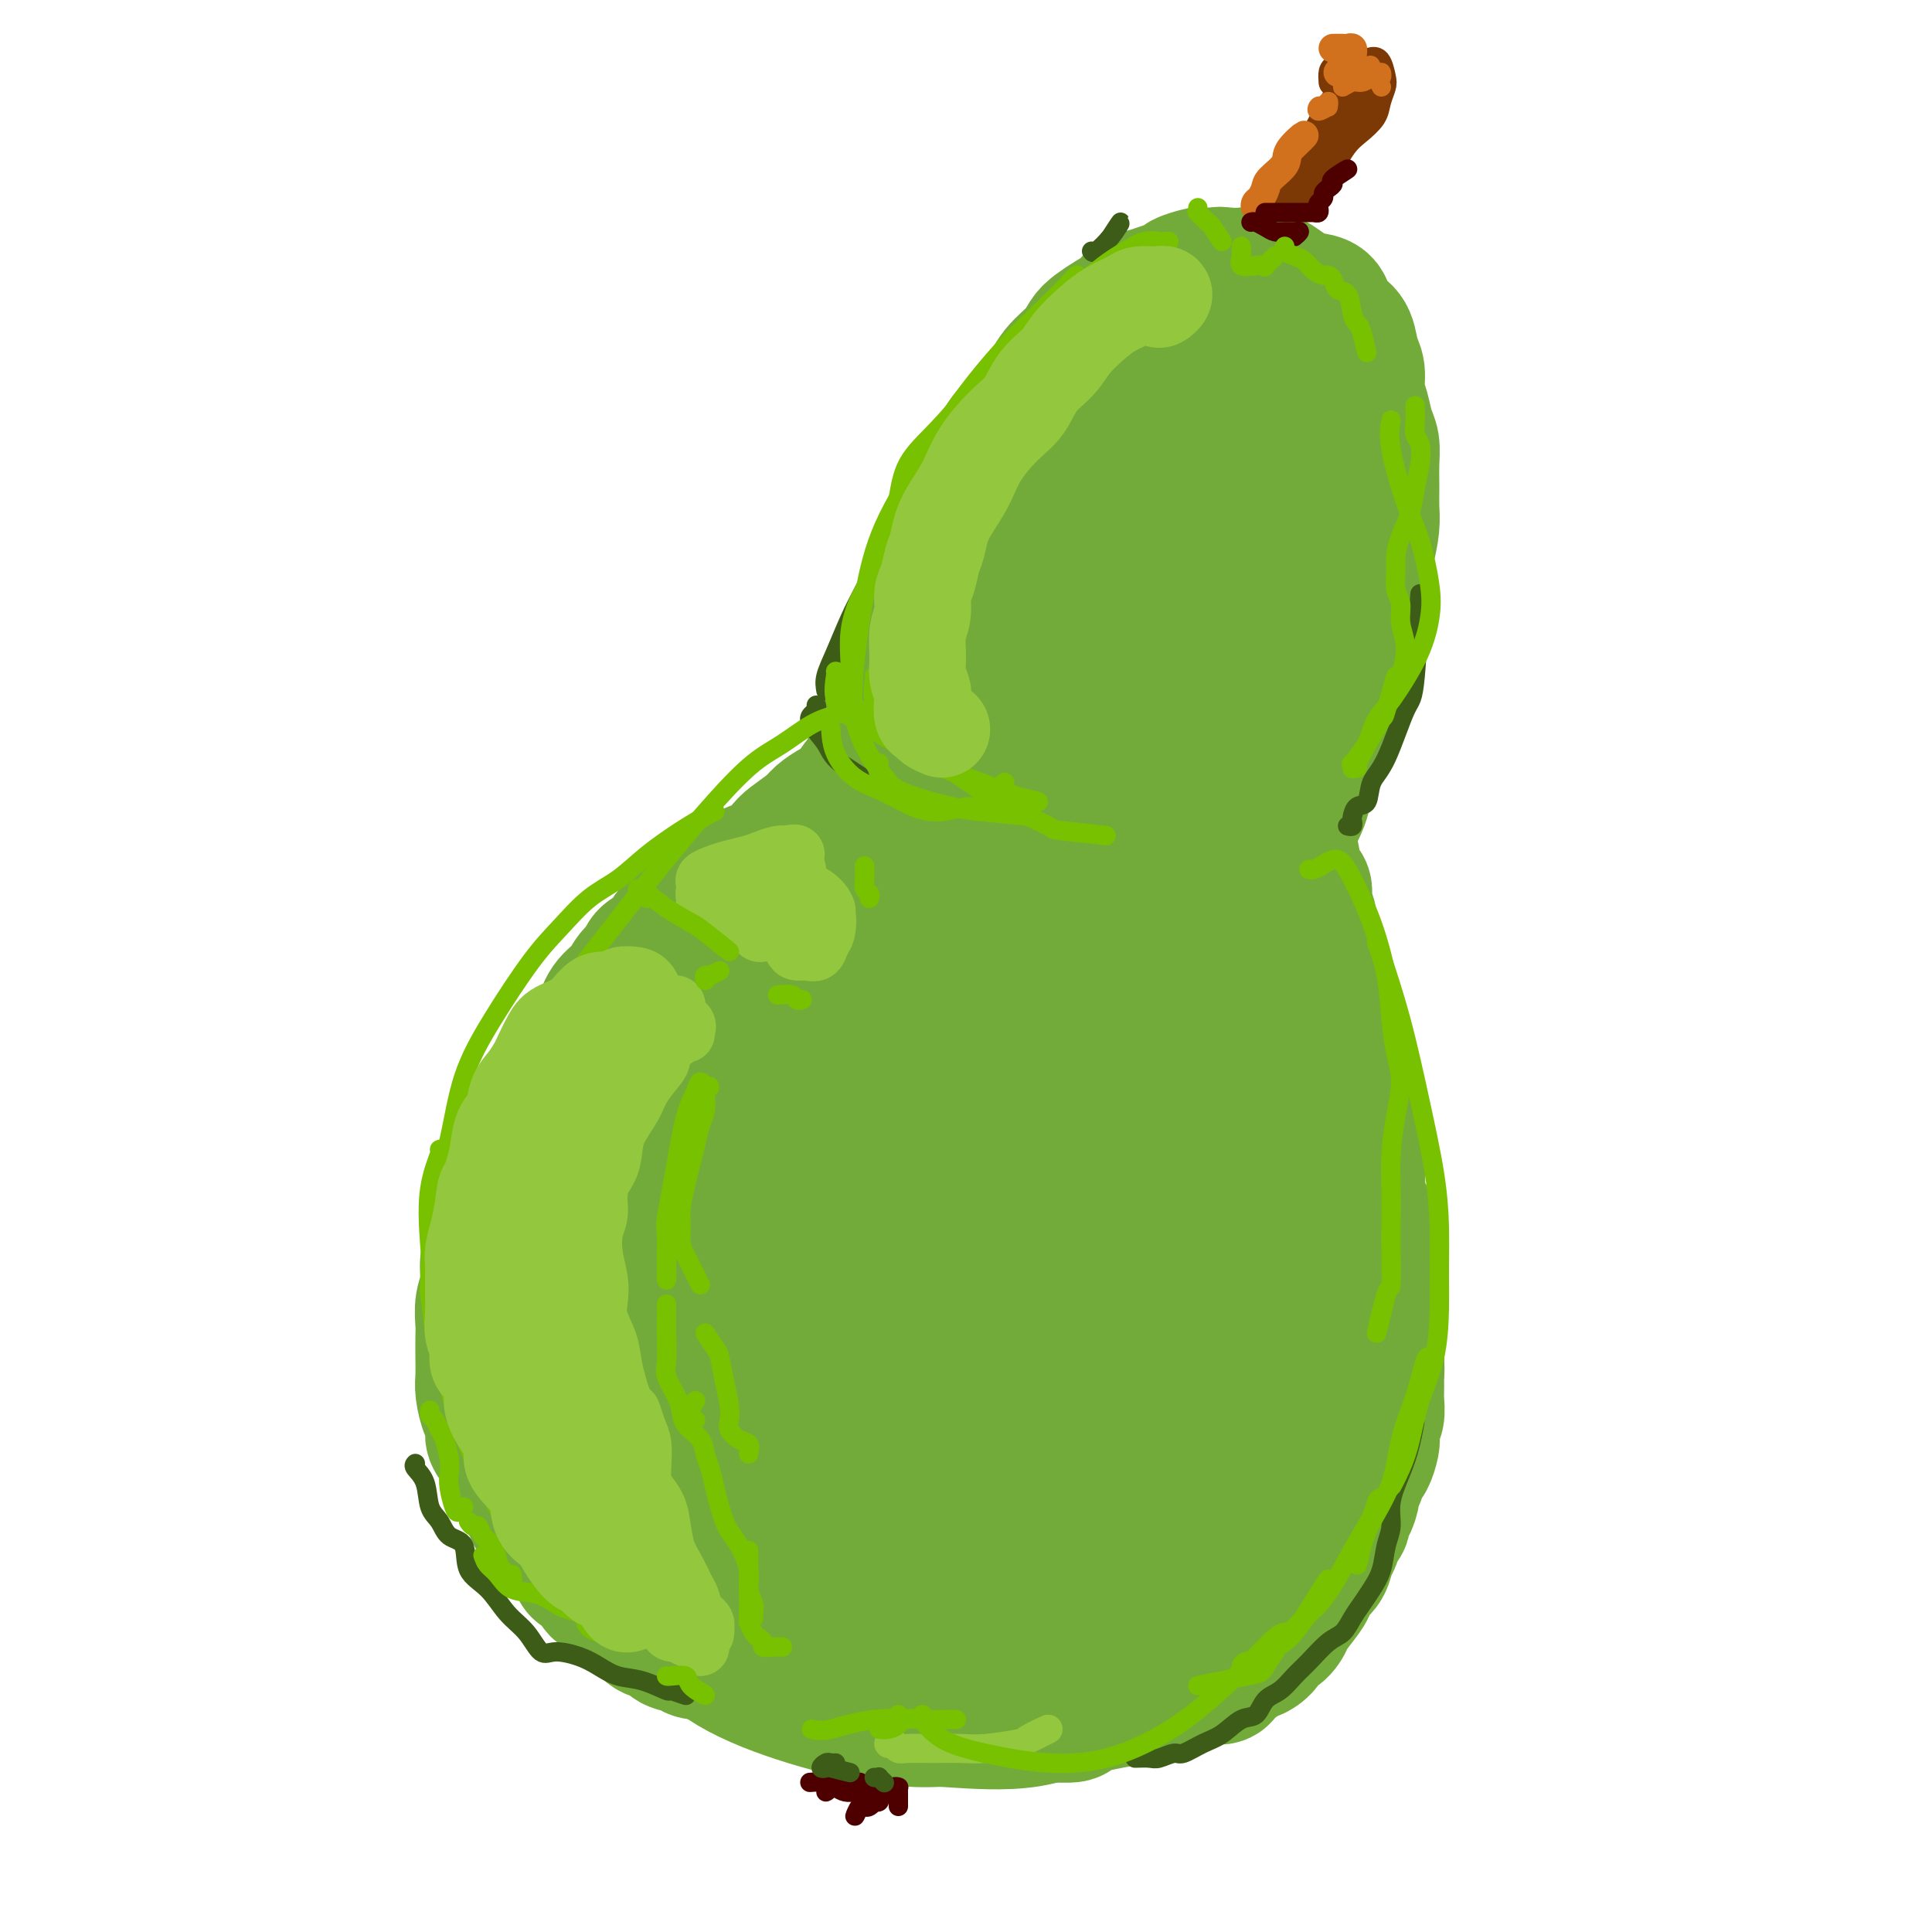<svg viewBox='0 0 400 400' version='1.1' xmlns='http://www.w3.org/2000/svg' xmlns:xlink='http://www.w3.org/1999/xlink'><g fill='none' stroke='rgb(147,200,62)' stroke-width='28' stroke-linecap='round' stroke-linejoin='round'><path d='M229,237c-0.983,-1.227 -1.966,-2.455 -3,-4c-1.034,-1.545 -2.118,-3.409 -3,-5c-0.882,-1.591 -1.563,-2.909 -3,-5c-1.437,-2.091 -3.630,-4.954 -6,-7c-2.370,-2.046 -4.917,-3.275 -8,-4c-3.083,-0.725 -6.701,-0.947 -10,-1c-3.299,-0.053 -6.278,0.062 -9,0c-2.722,-0.062 -5.189,-0.302 -8,0c-2.811,0.302 -5.968,1.145 -9,2c-3.032,0.855 -5.938,1.722 -9,3c-3.062,1.278 -6.280,2.968 -9,5c-2.720,2.032 -4.941,4.407 -7,7c-2.059,2.593 -3.957,5.403 -6,8c-2.043,2.597 -4.231,4.982 -6,8c-1.769,3.018 -3.119,6.670 -5,11c-1.881,4.330 -4.295,9.339 -6,14c-1.705,4.661 -2.702,8.975 -3,13c-0.298,4.025 0.103,7.762 1,11c0.897,3.238 2.288,5.978 4,9c1.712,3.022 3.744,6.325 6,10c2.256,3.675 4.737,7.720 8,11c3.263,3.280 7.309,5.794 11,8c3.691,2.206 7.027,4.102 11,6c3.973,1.898 8.583,3.797 13,5c4.417,1.203 8.642,1.711 13,2c4.358,0.289 8.851,0.360 13,0c4.149,-0.360 7.954,-1.152 12,-2c4.046,-0.848 8.332,-1.753 12,-4c3.668,-2.247 6.718,-5.836 10,-9c3.282,-3.164 6.795,-5.904 10,-9c3.205,-3.096 6.103,-6.548 9,-10'/><path d='M252,310c5.590,-6.546 5.067,-8.910 6,-13c0.933,-4.090 3.324,-9.906 5,-15c1.676,-5.094 2.636,-9.465 3,-15c0.364,-5.535 0.130,-12.234 0,-15c-0.130,-2.766 -0.157,-1.598 -1,-3c-0.843,-1.402 -2.503,-5.374 -3,-7c-0.497,-1.626 0.169,-0.908 -1,-3c-1.169,-2.092 -4.174,-6.995 -8,-11c-3.826,-4.005 -8.473,-7.111 -13,-10c-4.527,-2.889 -8.933,-5.559 -14,-7c-5.067,-1.441 -10.796,-1.651 -16,-2c-5.204,-0.349 -9.882,-0.835 -15,0c-5.118,0.835 -10.677,2.993 -16,5c-5.323,2.007 -10.411,3.863 -15,7c-4.589,3.137 -8.680,7.555 -12,12c-3.320,4.445 -5.869,8.917 -8,13c-2.131,4.083 -3.843,7.775 -5,13c-1.157,5.225 -1.760,11.982 -2,18c-0.240,6.018 -0.116,11.297 1,16c1.116,4.703 3.223,8.830 6,13c2.777,4.170 6.224,8.384 10,12c3.776,3.616 7.880,6.634 12,9c4.120,2.366 8.255,4.079 13,5c4.745,0.921 10.100,1.050 15,1c4.900,-0.050 9.346,-0.279 14,-2c4.654,-1.721 9.514,-4.934 14,-9c4.486,-4.066 8.596,-8.986 12,-14c3.404,-5.014 6.103,-10.121 8,-16c1.897,-5.879 2.992,-12.531 4,-19c1.008,-6.469 1.930,-12.755 2,-18c0.070,-5.245 -0.712,-9.451 -2,-14c-1.288,-4.549 -3.082,-9.443 -6,-13c-2.918,-3.557 -6.959,-5.779 -11,-8'/><path d='M229,220c-4.230,-1.894 -9.304,-2.629 -15,-2c-5.696,0.629 -12.012,2.623 -18,5c-5.988,2.377 -11.647,5.137 -17,8c-5.353,2.863 -10.400,5.827 -15,10c-4.600,4.173 -8.754,9.554 -12,15c-3.246,5.446 -5.584,10.959 -7,17c-1.416,6.041 -1.909,12.612 -1,18c0.909,5.388 3.221,9.592 6,13c2.779,3.408 6.025,6.019 10,8c3.975,1.981 8.680,3.333 13,4c4.320,0.667 8.257,0.651 13,0c4.743,-0.651 10.294,-1.936 15,-4c4.706,-2.064 8.569,-4.905 12,-9c3.431,-4.095 6.431,-9.442 9,-15c2.569,-5.558 4.706,-11.326 6,-17c1.294,-5.674 1.743,-11.253 1,-16c-0.743,-4.747 -2.680,-8.663 -5,-11c-2.320,-2.337 -5.025,-3.094 -9,-3c-3.975,0.094 -9.220,1.041 -14,3c-4.780,1.959 -9.093,4.930 -13,8c-3.907,3.070 -7.407,6.238 -10,11c-2.593,4.762 -4.280,11.119 -5,17c-0.720,5.881 -0.475,11.287 1,15c1.475,3.713 4.179,5.732 7,7c2.821,1.268 5.757,1.784 9,1c3.243,-0.784 6.791,-2.870 10,-5c3.209,-2.130 6.078,-4.306 9,-8c2.922,-3.694 5.897,-8.908 8,-14c2.103,-5.092 3.336,-10.063 3,-12c-0.336,-1.937 -2.239,-0.839 -5,2c-2.761,2.839 -6.381,7.420 -10,12'/><path d='M205,278c-0.833,0.333 4.583,-5.833 10,-12'/></g>
<g fill='none' stroke='rgb(115,171,58)' stroke-width='28' stroke-linecap='round' stroke-linejoin='round'><path d='M228,228c-0.695,-0.774 -1.391,-1.548 -2,-3c-0.609,-1.452 -1.132,-3.580 -2,-5c-0.868,-1.420 -2.080,-2.130 -4,-3c-1.920,-0.870 -4.548,-1.899 -7,-3c-2.452,-1.101 -4.730,-2.274 -7,-3c-2.270,-0.726 -4.534,-1.005 -7,-1c-2.466,0.005 -5.134,0.295 -8,1c-2.866,0.705 -5.929,1.825 -9,4c-3.071,2.175 -6.150,5.405 -9,9c-2.850,3.595 -5.472,7.553 -8,12c-2.528,4.447 -4.963,9.382 -7,15c-2.037,5.618 -3.677,11.920 -5,18c-1.323,6.080 -2.329,11.937 -2,17c0.329,5.063 1.991,9.332 4,13c2.009,3.668 4.363,6.735 7,9c2.637,2.265 5.556,3.729 9,5c3.444,1.271 7.412,2.350 11,3c3.588,0.650 6.796,0.871 10,1c3.204,0.129 6.402,0.165 10,-1c3.598,-1.165 7.594,-3.531 11,-6c3.406,-2.469 6.220,-5.042 9,-8c2.780,-2.958 5.524,-6.301 8,-10c2.476,-3.699 4.684,-7.753 7,-13c2.316,-5.247 4.739,-11.687 6,-18c1.261,-6.313 1.361,-12.497 1,-18c-0.361,-5.503 -1.181,-10.323 -3,-15c-1.819,-4.677 -4.636,-9.209 -8,-12c-3.364,-2.791 -7.274,-3.839 -12,-5c-4.726,-1.161 -10.267,-2.435 -16,-3c-5.733,-0.565 -11.659,-0.421 -17,0c-5.341,0.421 -10.097,1.120 -15,3c-4.903,1.880 -9.951,4.940 -15,8'/><path d='M158,219c-5.117,3.127 -10.410,6.943 -15,11c-4.590,4.057 -8.478,8.353 -12,13c-3.522,4.647 -6.678,9.645 -9,15c-2.322,5.355 -3.811,11.068 -4,17c-0.189,5.932 0.920,12.082 2,18c1.080,5.918 2.130,11.603 5,17c2.870,5.397 7.560,10.507 12,15c4.440,4.493 8.629,8.371 13,12c4.371,3.629 8.925,7.011 14,10c5.075,2.989 10.673,5.587 16,7c5.327,1.413 10.383,1.643 16,2c5.617,0.357 11.793,0.842 17,0c5.207,-0.842 9.443,-3.011 13,-5c3.557,-1.989 6.434,-3.799 9,-6c2.566,-2.201 4.820,-4.795 7,-8c2.180,-3.205 4.284,-7.021 6,-12c1.716,-4.979 3.043,-11.120 4,-17c0.957,-5.880 1.542,-11.498 2,-18c0.458,-6.502 0.788,-13.888 1,-20c0.212,-6.112 0.307,-10.952 0,-16c-0.307,-5.048 -1.015,-10.306 -2,-15c-0.985,-4.694 -2.248,-8.824 -4,-13c-1.752,-4.176 -3.994,-8.399 -7,-12c-3.006,-3.601 -6.778,-6.580 -11,-9c-4.222,-2.420 -8.896,-4.281 -14,-5c-5.104,-0.719 -10.639,-0.295 -16,0c-5.361,0.295 -10.550,0.460 -15,1c-4.450,0.540 -8.162,1.454 -12,3c-3.838,1.546 -7.803,3.724 -12,6c-4.197,2.276 -8.628,4.650 -13,9c-4.372,4.350 -8.686,10.675 -13,17'/><path d='M136,236c-4.045,5.525 -7.657,10.837 -10,16c-2.343,5.163 -3.415,10.177 -4,16c-0.585,5.823 -0.682,12.453 0,19c0.682,6.547 2.144,13.010 4,19c1.856,5.990 4.105,11.509 7,17c2.895,5.491 6.435,10.956 10,15c3.565,4.044 7.154,6.666 12,9c4.846,2.334 10.951,4.378 17,6c6.049,1.622 12.044,2.821 18,3c5.956,0.179 11.872,-0.662 18,-3c6.128,-2.338 12.468,-6.172 18,-10c5.532,-3.828 10.256,-7.650 14,-12c3.744,-4.350 6.510,-9.229 9,-15c2.490,-5.771 4.706,-12.434 6,-20c1.294,-7.566 1.667,-16.037 2,-24c0.333,-7.963 0.627,-15.420 0,-22c-0.627,-6.580 -2.176,-12.285 -5,-17c-2.824,-4.715 -6.923,-8.441 -12,-11c-5.077,-2.559 -11.134,-3.951 -18,-4c-6.866,-0.049 -14.542,1.246 -22,3c-7.458,1.754 -14.696,3.966 -21,7c-6.304,3.034 -11.672,6.888 -17,11c-5.328,4.112 -10.616,8.482 -15,14c-4.384,5.518 -7.864,12.185 -10,20c-2.136,7.815 -2.927,16.780 -2,25c0.927,8.220 3.571,15.696 7,22c3.429,6.304 7.643,11.435 13,15c5.357,3.565 11.859,5.564 18,7c6.141,1.436 11.923,2.310 18,3c6.077,0.690 12.451,1.197 18,0c5.549,-1.197 10.275,-4.099 15,-7'/><path d='M224,338c4.302,-3.343 7.556,-8.199 11,-14c3.444,-5.801 7.079,-12.546 9,-20c1.921,-7.454 2.128,-15.618 2,-24c-0.128,-8.382 -0.592,-16.984 -2,-23c-1.408,-6.016 -3.761,-9.446 -7,-12c-3.239,-2.554 -7.363,-4.232 -12,-4c-4.637,0.232 -9.786,2.372 -15,5c-5.214,2.628 -10.492,5.742 -15,10c-4.508,4.258 -8.245,9.658 -11,16c-2.755,6.342 -4.528,13.625 -5,20c-0.472,6.375 0.357,11.842 2,16c1.643,4.158 4.098,7.007 7,9c2.902,1.993 6.249,3.131 10,3c3.751,-0.131 7.905,-1.530 12,-4c4.095,-2.470 8.130,-6.011 11,-10c2.870,-3.989 4.576,-8.424 6,-14c1.424,-5.576 2.567,-12.291 2,-19c-0.567,-6.709 -2.844,-13.410 -5,-17c-2.156,-3.590 -4.191,-4.068 -7,-4c-2.809,0.068 -6.392,0.680 -10,3c-3.608,2.320 -7.242,6.346 -10,11c-2.758,4.654 -4.641,9.936 -6,15c-1.359,5.064 -2.192,9.910 -2,14c0.192,4.090 1.411,7.426 3,9c1.589,1.574 3.547,1.387 6,1c2.453,-0.387 5.401,-0.975 8,-3c2.599,-2.025 4.848,-5.487 7,-9c2.152,-3.513 4.206,-7.076 5,-12c0.794,-4.924 0.329,-11.210 -1,-17c-1.329,-5.790 -3.523,-11.083 -6,-14c-2.477,-2.917 -5.239,-3.459 -8,-4'/><path d='M203,246c-2.876,-0.125 -6.065,1.562 -9,5c-2.935,3.438 -5.616,8.629 -7,14c-1.384,5.371 -1.469,10.924 -1,15c0.469,4.076 1.494,6.675 3,8c1.506,1.325 3.492,1.375 6,1c2.508,-0.375 5.538,-1.175 8,-3c2.462,-1.825 4.357,-4.674 6,-8c1.643,-3.326 3.036,-7.128 4,-12c0.964,-4.872 1.500,-10.816 0,-16c-1.500,-5.184 -5.034,-9.610 -8,-12c-2.966,-2.390 -5.362,-2.745 -8,-2c-2.638,0.745 -5.517,2.589 -8,5c-2.483,2.411 -4.568,5.390 -6,9c-1.432,3.610 -2.210,7.852 -3,11c-0.790,3.148 -1.593,5.202 -2,7c-0.407,1.798 -0.420,3.342 0,4c0.420,0.658 1.273,0.432 2,0c0.727,-0.432 1.329,-1.068 2,-2c0.671,-0.932 1.411,-2.160 2,-4c0.589,-1.840 1.027,-4.292 2,-7c0.973,-2.708 2.480,-5.670 3,-9c0.520,-3.330 0.054,-7.026 0,-9c-0.054,-1.974 0.304,-2.227 0,-2c-0.304,0.227 -1.269,0.934 -2,3c-0.731,2.066 -1.227,5.492 -2,9c-0.773,3.508 -1.824,7.100 -3,10c-1.176,2.900 -2.478,5.109 -3,7c-0.522,1.891 -0.264,3.466 0,4c0.264,0.534 0.533,0.028 1,0c0.467,-0.028 1.134,0.420 2,0c0.866,-0.420 1.933,-1.710 3,-3'/><path d='M185,269c0.500,0.000 -1.250,1.500 -3,3'/><path d='M212,198c0.096,-0.446 0.192,-0.893 0,-1c-0.192,-0.107 -0.673,0.125 -1,0c-0.327,-0.125 -0.501,-0.608 -1,-1c-0.499,-0.392 -1.325,-0.694 -2,-1c-0.675,-0.306 -1.200,-0.618 -2,-1c-0.800,-0.382 -1.875,-0.836 -3,-1c-1.125,-0.164 -2.301,-0.038 -4,0c-1.699,0.038 -3.922,-0.012 -6,0c-2.078,0.012 -4.010,0.086 -6,0c-1.990,-0.086 -4.038,-0.331 -6,0c-1.962,0.331 -3.839,1.237 -6,2c-2.161,0.763 -4.605,1.382 -7,2c-2.395,0.618 -4.740,1.233 -7,2c-2.260,0.767 -4.436,1.685 -6,2c-1.564,0.315 -2.517,0.028 -4,0c-1.483,-0.028 -3.495,0.204 -5,1c-1.505,0.796 -2.503,2.155 -4,3c-1.497,0.845 -3.494,1.177 -5,2c-1.506,0.823 -2.523,2.138 -4,3c-1.477,0.862 -3.414,1.270 -5,2c-1.586,0.730 -2.819,1.783 -4,3c-1.181,1.217 -2.308,2.597 -3,4c-0.692,1.403 -0.947,2.829 -2,4c-1.053,1.171 -2.902,2.087 -4,3c-1.098,0.913 -1.445,1.822 -2,3c-0.555,1.178 -1.318,2.625 -2,4c-0.682,1.375 -1.282,2.678 -2,4c-0.718,1.322 -1.553,2.664 -2,4c-0.447,1.336 -0.505,2.667 -1,4c-0.495,1.333 -1.427,2.666 -2,4c-0.573,1.334 -0.786,2.667 -1,4'/><path d='M103,253c-1.708,4.444 -0.980,3.554 -1,4c-0.020,0.446 -0.790,2.229 -1,4c-0.210,1.771 0.140,3.530 0,5c-0.140,1.470 -0.769,2.652 -1,4c-0.231,1.348 -0.063,2.862 0,4c0.063,1.138 0.019,1.898 0,3c-0.019,1.102 -0.015,2.545 0,4c0.015,1.455 0.042,2.922 0,4c-0.042,1.078 -0.153,1.767 0,3c0.153,1.233 0.570,3.009 1,4c0.430,0.991 0.875,1.196 1,2c0.125,0.804 -0.068,2.208 0,3c0.068,0.792 0.398,0.974 1,2c0.602,1.026 1.475,2.897 2,4c0.525,1.103 0.702,1.436 1,2c0.298,0.564 0.718,1.357 1,2c0.282,0.643 0.428,1.136 1,2c0.572,0.864 1.571,2.100 2,3c0.429,0.900 0.290,1.466 1,2c0.710,0.534 2.271,1.037 3,2c0.729,0.963 0.628,2.386 1,3c0.372,0.614 1.217,0.419 2,1c0.783,0.581 1.504,1.939 2,3c0.496,1.061 0.765,1.824 1,2c0.235,0.176 0.434,-0.234 1,0c0.566,0.234 1.499,1.113 2,2c0.501,0.887 0.571,1.782 1,2c0.429,0.218 1.218,-0.240 2,0c0.782,0.240 1.557,1.180 2,2c0.443,0.820 0.555,1.520 1,2c0.445,0.480 1.222,0.740 2,1'/><path d='M131,334c2.892,2.444 2.121,1.054 2,1c-0.121,-0.054 0.408,1.228 1,2c0.592,0.772 1.246,1.034 2,1c0.754,-0.034 1.609,-0.363 2,0c0.391,0.363 0.319,1.420 1,2c0.681,0.580 2.115,0.684 3,1c0.885,0.316 1.222,0.844 2,1c0.778,0.156 1.998,-0.059 3,0c1.002,0.059 1.788,0.392 3,1c1.212,0.608 2.851,1.489 4,2c1.149,0.511 1.808,0.651 3,1c1.192,0.349 2.916,0.909 5,1c2.084,0.091 4.528,-0.285 6,0c1.472,0.285 1.973,1.231 5,0c3.027,-1.231 8.579,-4.637 9,-5c0.421,-0.363 -4.290,2.319 -9,5'/><path d='M167,281c-0.222,0.012 -0.444,0.023 -1,0c-0.556,-0.023 -1.447,-0.081 -2,0c-0.553,0.081 -0.767,0.300 -1,0c-0.233,-0.300 -0.486,-1.119 1,-3c1.486,-1.881 4.710,-4.823 5,-5c0.290,-0.177 -2.355,2.412 -5,5'/><path d='M149,204c-0.323,0.079 -0.645,0.158 -1,0c-0.355,-0.158 -0.742,-0.552 -1,-1c-0.258,-0.448 -0.387,-0.950 0,-1c0.387,-0.050 1.289,0.353 2,0c0.711,-0.353 1.232,-1.460 2,-2c0.768,-0.540 1.784,-0.513 3,-1c1.216,-0.487 2.632,-1.490 4,-2c1.368,-0.510 2.689,-0.529 4,-1c1.311,-0.471 2.612,-1.393 4,-2c1.388,-0.607 2.863,-0.897 4,-1c1.137,-0.103 1.935,-0.017 3,0c1.065,0.017 2.396,-0.034 4,0c1.604,0.034 3.482,0.151 5,0c1.518,-0.151 2.678,-0.572 4,-1c1.322,-0.428 2.808,-0.862 4,-1c1.192,-0.138 2.092,0.019 3,0c0.908,-0.019 1.824,-0.216 3,0c1.176,0.216 2.610,0.845 4,1c1.390,0.155 2.734,-0.165 4,0c1.266,0.165 2.452,0.814 4,1c1.548,0.186 3.457,-0.091 5,0c1.543,0.091 2.720,0.550 4,1c1.280,0.450 2.662,0.890 4,1c1.338,0.110 2.631,-0.111 4,0c1.369,0.111 2.813,0.555 4,1c1.187,0.445 2.116,0.893 3,1c0.884,0.107 1.723,-0.126 3,0c1.277,0.126 2.992,0.611 4,1c1.008,0.389 1.310,0.682 2,1c0.690,0.318 1.769,0.662 3,1c1.231,0.338 2.616,0.669 4,1'/><path d='M248,201c9.253,1.684 3.385,0.893 2,1c-1.385,0.107 1.712,1.113 3,2c1.288,0.887 0.766,1.655 1,2c0.234,0.345 1.222,0.266 2,1c0.778,0.734 1.345,2.280 2,3c0.655,0.720 1.396,0.613 2,1c0.604,0.387 1.069,1.266 2,2c0.931,0.734 2.329,1.323 3,2c0.671,0.677 0.616,1.444 1,2c0.384,0.556 1.206,0.902 2,2c0.794,1.098 1.560,2.950 2,4c0.440,1.050 0.556,1.300 1,2c0.444,0.700 1.218,1.849 2,3c0.782,1.151 1.573,2.303 2,3c0.427,0.697 0.492,0.939 1,2c0.508,1.061 1.460,2.940 2,4c0.540,1.060 0.670,1.299 1,2c0.330,0.701 0.862,1.864 1,3c0.138,1.136 -0.117,2.247 0,3c0.117,0.753 0.606,1.149 1,2c0.394,0.851 0.694,2.156 1,3c0.306,0.844 0.618,1.226 1,2c0.382,0.774 0.834,1.941 1,3c0.166,1.059 0.044,2.009 0,3c-0.044,0.991 -0.012,2.021 0,3c0.012,0.979 0.002,1.907 0,3c-0.002,1.093 0.003,2.350 0,3c-0.003,0.650 -0.015,0.694 0,1c0.015,0.306 0.055,0.876 0,2c-0.055,1.124 -0.207,2.803 0,4c0.207,1.197 0.773,1.914 1,3c0.227,1.086 0.113,2.543 0,4'/><path d='M285,281c0.154,4.557 0.037,2.950 0,3c-0.037,0.050 0.004,1.757 0,3c-0.004,1.243 -0.053,2.022 0,3c0.053,0.978 0.207,2.154 0,3c-0.207,0.846 -0.776,1.363 -1,2c-0.224,0.637 -0.103,1.393 0,2c0.103,0.607 0.186,1.066 0,2c-0.186,0.934 -0.642,2.344 -1,3c-0.358,0.656 -0.617,0.559 -1,1c-0.383,0.441 -0.890,1.421 -1,2c-0.110,0.579 0.177,0.756 0,1c-0.177,0.244 -0.817,0.556 -1,1c-0.183,0.444 0.092,1.020 0,2c-0.092,0.980 -0.549,2.364 -1,3c-0.451,0.636 -0.895,0.526 -1,1c-0.105,0.474 0.127,1.534 0,2c-0.127,0.466 -0.615,0.337 -1,1c-0.385,0.663 -0.667,2.118 -1,3c-0.333,0.882 -0.717,1.193 -1,2c-0.283,0.807 -0.465,2.111 -1,3c-0.535,0.889 -1.424,1.364 -2,2c-0.576,0.636 -0.839,1.432 -1,2c-0.161,0.568 -0.219,0.907 -1,2c-0.781,1.093 -2.284,2.939 -3,4c-0.716,1.061 -0.643,1.335 -1,2c-0.357,0.665 -1.142,1.719 -2,2c-0.858,0.281 -1.788,-0.213 -2,0c-0.212,0.213 0.294,1.132 0,2c-0.294,0.868 -1.388,1.686 -2,2c-0.612,0.314 -0.742,0.123 -1,0c-0.258,-0.123 -0.645,-0.178 -1,0c-0.355,0.178 -0.677,0.589 -1,1'/><path d='M257,343c-2.599,2.886 -0.597,0.602 0,0c0.597,-0.602 -0.210,0.479 -1,1c-0.790,0.521 -1.562,0.481 -2,1c-0.438,0.519 -0.544,1.597 -1,2c-0.456,0.403 -1.264,0.131 -2,0c-0.736,-0.131 -1.400,-0.123 -2,0c-0.600,0.123 -1.137,0.359 -2,1c-0.863,0.641 -2.052,1.687 -3,2c-0.948,0.313 -1.653,-0.108 -2,0c-0.347,0.108 -0.334,0.746 -1,1c-0.666,0.254 -2.011,0.124 -3,0c-0.989,-0.124 -1.622,-0.241 -3,0c-1.378,0.241 -3.500,0.839 -4,1c-0.500,0.161 0.621,-0.114 0,0c-0.621,0.114 -2.986,0.619 -5,1c-2.014,0.381 -3.677,0.639 -4,1c-0.323,0.361 0.693,0.826 0,1c-0.693,0.174 -3.096,0.059 -5,0c-1.904,-0.059 -3.309,-0.062 -5,0c-1.691,0.062 -3.667,0.188 -5,0c-1.333,-0.188 -2.022,-0.692 -3,-1c-0.978,-0.308 -2.243,-0.422 -3,-1c-0.757,-0.578 -1.004,-1.622 -1,-2c0.004,-0.378 0.260,-0.090 1,0c0.740,0.090 1.965,-0.019 3,0c1.035,0.019 1.880,0.165 3,0c1.120,-0.165 2.514,-0.640 4,-1c1.486,-0.360 3.062,-0.604 5,-1c1.938,-0.396 4.238,-0.943 6,-2c1.762,-1.057 2.988,-2.624 5,-4c2.012,-1.376 4.811,-2.563 8,-5c3.189,-2.437 6.768,-6.125 10,-9c3.232,-2.875 6.116,-4.938 9,-7'/><path d='M254,322c6.506,-5.024 6.772,-5.084 8,-6c1.228,-0.916 3.419,-2.689 5,-5c1.581,-2.311 2.553,-5.161 4,-8c1.447,-2.839 3.367,-5.667 4,-8c0.633,-2.333 -0.023,-4.170 0,-6c0.023,-1.830 0.724,-3.654 0,-5c-0.724,-1.346 -2.875,-2.215 -4,-3c-1.125,-0.785 -1.225,-1.486 -2,-2c-0.775,-0.514 -2.224,-0.839 -3,-1c-0.776,-0.161 -0.878,-0.156 -1,0c-0.122,0.156 -0.264,0.465 0,-1c0.264,-1.465 0.932,-4.704 1,-5c0.068,-0.296 -0.466,2.352 -1,5'/><path d='M108,281c-0.030,-0.541 -0.061,-1.081 0,-2c0.061,-0.919 0.212,-2.216 0,-3c-0.212,-0.784 -0.789,-1.054 -1,-2c-0.211,-0.946 -0.058,-2.567 0,-4c0.058,-1.433 0.019,-2.679 0,-4c-0.019,-1.321 -0.017,-2.716 0,-4c0.017,-1.284 0.051,-2.457 0,-4c-0.051,-1.543 -0.187,-3.455 0,-5c0.187,-1.545 0.698,-2.722 1,-4c0.302,-1.278 0.395,-2.656 1,-4c0.605,-1.344 1.720,-2.652 2,-4c0.280,-1.348 -0.277,-2.734 0,-4c0.277,-1.266 1.386,-2.410 2,-4c0.614,-1.590 0.734,-3.626 1,-5c0.266,-1.374 0.680,-2.085 1,-3c0.320,-0.915 0.546,-2.034 1,-3c0.454,-0.966 1.137,-1.781 2,-3c0.863,-1.219 1.907,-2.844 3,-4c1.093,-1.156 2.233,-1.843 3,-3c0.767,-1.157 1.159,-2.786 2,-4c0.841,-1.214 2.130,-2.015 3,-3c0.870,-0.985 1.320,-2.155 2,-3c0.680,-0.845 1.588,-1.367 2,-2c0.412,-0.633 0.328,-1.378 1,-2c0.672,-0.622 2.102,-1.123 3,-2c0.898,-0.877 1.265,-2.132 2,-3c0.735,-0.868 1.839,-1.349 3,-2c1.161,-0.651 2.380,-1.473 3,-2c0.620,-0.527 0.640,-0.760 1,-1c0.360,-0.240 1.058,-0.488 2,-1c0.942,-0.512 2.126,-1.289 3,-2c0.874,-0.711 1.437,-1.355 2,-2'/><path d='M153,183c2.708,-2.209 2.476,-2.731 3,-3c0.524,-0.269 1.802,-0.284 3,-1c1.198,-0.716 2.316,-2.131 3,-3c0.684,-0.869 0.936,-1.190 2,-2c1.064,-0.810 2.941,-2.107 4,-3c1.059,-0.893 1.299,-1.380 2,-2c0.701,-0.620 1.863,-1.374 3,-2c1.137,-0.626 2.248,-1.126 3,-2c0.752,-0.874 1.145,-2.124 2,-3c0.855,-0.876 2.172,-1.379 3,-2c0.828,-0.621 1.166,-1.359 2,-2c0.834,-0.641 2.165,-1.185 3,-2c0.835,-0.815 1.175,-1.902 2,-3c0.825,-1.098 2.136,-2.208 3,-3c0.864,-0.792 1.280,-1.265 2,-2c0.720,-0.735 1.744,-1.733 3,-3c1.256,-1.267 2.744,-2.804 4,-4c1.256,-1.196 2.278,-2.052 3,-3c0.722,-0.948 1.142,-1.989 2,-3c0.858,-1.011 2.154,-1.992 3,-3c0.846,-1.008 1.242,-2.044 2,-3c0.758,-0.956 1.877,-1.832 3,-3c1.123,-1.168 2.249,-2.629 3,-4c0.751,-1.371 1.126,-2.652 2,-4c0.874,-1.348 2.245,-2.762 3,-4c0.755,-1.238 0.892,-2.299 1,-3c0.108,-0.701 0.186,-1.041 1,-2c0.814,-0.959 2.362,-2.535 3,-4c0.638,-1.465 0.364,-2.817 1,-4c0.636,-1.183 2.182,-2.195 3,-3c0.818,-0.805 0.909,-1.402 1,-2'/><path d='M231,96c4.532,-7.315 1.863,-4.603 1,-4c-0.863,0.603 0.079,-0.902 1,-2c0.921,-1.098 1.820,-1.789 2,-3c0.180,-1.211 -0.359,-2.940 0,-4c0.359,-1.060 1.617,-1.449 2,-2c0.383,-0.551 -0.108,-1.263 0,-2c0.108,-0.737 0.813,-1.501 1,-2c0.187,-0.499 -0.146,-0.735 0,-1c0.146,-0.265 0.772,-0.559 1,-1c0.228,-0.441 0.060,-1.028 0,-1c-0.060,0.028 -0.012,0.670 0,1c0.012,0.330 -0.012,0.349 0,1c0.012,0.651 0.059,1.935 0,3c-0.059,1.065 -0.224,1.911 -1,3c-0.776,1.089 -2.164,2.421 -3,4c-0.836,1.579 -1.121,3.406 -2,6c-0.879,2.594 -2.352,5.956 -4,9c-1.648,3.044 -3.469,5.772 -5,9c-1.531,3.228 -2.771,6.958 -4,10c-1.229,3.042 -2.447,5.396 -4,8c-1.553,2.604 -3.439,5.459 -5,8c-1.561,2.541 -2.795,4.769 -4,7c-1.205,2.231 -2.381,4.465 -4,7c-1.619,2.535 -3.680,5.373 -5,8c-1.320,2.627 -1.900,5.044 -3,7c-1.100,1.956 -2.719,3.450 -4,5c-1.281,1.550 -2.223,3.157 -3,5c-0.777,1.843 -1.388,3.921 -2,6'/><path d='M186,181c-5.467,10.060 -2.135,4.710 -1,3c1.135,-1.710 0.074,0.220 0,1c-0.074,0.780 0.838,0.409 2,0c1.162,-0.409 2.575,-0.856 4,-2c1.425,-1.144 2.863,-2.983 5,-5c2.137,-2.017 4.975,-4.211 7,-6c2.025,-1.789 3.238,-3.174 4,-4c0.762,-0.826 1.075,-1.093 1,-1c-0.075,0.093 -0.537,0.547 -1,1'/><path d='M285,267c0.110,-0.239 0.220,-0.478 0,-1c-0.220,-0.522 -0.770,-1.328 -1,-2c-0.230,-0.672 -0.139,-1.210 0,-2c0.139,-0.790 0.328,-1.831 0,-3c-0.328,-1.169 -1.172,-2.465 -2,-4c-0.828,-1.535 -1.639,-3.308 -2,-5c-0.361,-1.692 -0.273,-3.301 -1,-5c-0.727,-1.699 -2.271,-3.486 -3,-5c-0.729,-1.514 -0.643,-2.754 -1,-4c-0.357,-1.246 -1.156,-2.499 -2,-4c-0.844,-1.501 -1.732,-3.250 -2,-5c-0.268,-1.750 0.086,-3.503 0,-5c-0.086,-1.497 -0.611,-2.740 -1,-4c-0.389,-1.260 -0.643,-2.537 -1,-4c-0.357,-1.463 -0.818,-3.110 -1,-5c-0.182,-1.890 -0.086,-4.022 0,-6c0.086,-1.978 0.163,-3.804 0,-6c-0.163,-2.196 -0.566,-4.764 -1,-7c-0.434,-2.236 -0.900,-4.142 -1,-6c-0.100,-1.858 0.167,-3.668 0,-6c-0.167,-2.332 -0.766,-5.184 -1,-7c-0.234,-1.816 -0.101,-2.595 0,-4c0.101,-1.405 0.170,-3.436 0,-5c-0.170,-1.564 -0.578,-2.662 -1,-4c-0.422,-1.338 -0.859,-2.918 -1,-5c-0.141,-2.082 0.014,-4.667 0,-7c-0.014,-2.333 -0.197,-4.415 0,-6c0.197,-1.585 0.774,-2.672 1,-4c0.226,-1.328 0.099,-2.896 0,-4c-0.099,-1.104 -0.171,-1.744 0,-3c0.171,-1.256 0.586,-3.128 1,-5'/><path d='M265,124c0.305,-5.664 0.068,-5.326 0,-6c-0.068,-0.674 0.034,-2.362 0,-4c-0.034,-1.638 -0.206,-3.226 0,-5c0.206,-1.774 0.788,-3.735 1,-6c0.212,-2.265 0.054,-4.833 0,-7c-0.054,-2.167 -0.002,-3.932 0,-6c0.002,-2.068 -0.044,-4.439 0,-6c0.044,-1.561 0.178,-2.312 0,-3c-0.178,-0.688 -0.669,-1.311 -1,-2c-0.331,-0.689 -0.504,-1.442 -1,-2c-0.496,-0.558 -1.315,-0.919 -2,-1c-0.685,-0.081 -1.235,0.119 -2,1c-0.765,0.881 -1.743,2.441 -3,4c-1.257,1.559 -2.791,3.115 -4,6c-1.209,2.885 -2.093,7.099 -3,11c-0.907,3.901 -1.837,7.490 -3,13c-1.163,5.510 -2.561,12.942 -3,16c-0.439,3.058 0.079,1.743 0,4c-0.079,2.257 -0.754,8.087 -1,14c-0.246,5.913 -0.062,11.910 0,17c0.062,5.090 0.002,9.275 0,13c-0.002,3.725 0.055,6.991 0,10c-0.055,3.009 -0.223,5.761 0,8c0.223,2.239 0.836,3.963 1,4c0.164,0.037 -0.120,-1.615 0,-4c0.120,-2.385 0.644,-5.504 1,-10c0.356,-4.496 0.542,-10.368 1,-16c0.458,-5.632 1.186,-11.023 1,-18c-0.186,-6.977 -1.287,-15.540 -2,-22c-0.713,-6.460 -1.038,-10.816 -1,-14c0.038,-3.184 0.439,-5.195 0,-6c-0.439,-0.805 -1.720,-0.402 -3,0'/><path d='M241,107c-0.690,1.141 -0.914,3.992 -2,8c-1.086,4.008 -3.034,9.172 -4,15c-0.966,5.828 -0.951,12.319 -1,19c-0.049,6.681 -0.164,13.552 0,19c0.164,5.448 0.605,9.474 1,12c0.395,2.526 0.745,3.551 1,4c0.255,0.449 0.416,0.324 1,-1c0.584,-1.324 1.591,-3.845 2,-7c0.409,-3.155 0.220,-6.945 0,-12c-0.220,-5.055 -0.471,-11.374 -1,-17c-0.529,-5.626 -1.335,-10.560 -2,-13c-0.665,-2.440 -1.188,-2.387 -2,-1c-0.812,1.387 -1.913,4.109 -3,7c-1.087,2.891 -2.159,5.952 -3,9c-0.841,3.048 -1.449,6.083 -2,10c-0.551,3.917 -1.045,8.717 -1,13c0.045,4.283 0.629,8.048 1,11c0.371,2.952 0.529,5.091 1,6c0.471,0.909 1.253,0.588 2,0c0.747,-0.588 1.457,-1.443 2,-3c0.543,-1.557 0.918,-3.817 1,-7c0.082,-3.183 -0.130,-7.289 0,-11c0.130,-3.711 0.604,-7.028 0,-10c-0.604,-2.972 -2.284,-5.600 -4,-7c-1.716,-1.400 -3.469,-1.573 -5,-1c-1.531,0.573 -2.840,1.891 -4,4c-1.160,2.109 -2.170,5.010 -3,8c-0.830,2.990 -1.480,6.069 -2,9c-0.520,2.931 -0.909,5.712 -1,9c-0.091,3.288 0.117,7.082 1,9c0.883,1.918 2.442,1.959 4,2'/><path d='M218,191c1.381,0.214 2.833,-0.250 4,-2c1.167,-1.750 2.048,-4.786 2,-5c-0.048,-0.214 -1.024,2.393 -2,5'/><path d='M238,151c0.580,0.168 1.160,0.336 2,0c0.840,-0.336 1.939,-1.177 3,-2c1.061,-0.823 2.084,-1.629 3,-3c0.916,-1.371 1.727,-3.306 3,-5c1.273,-1.694 3.010,-3.146 4,-5c0.990,-1.854 1.235,-4.108 2,-6c0.765,-1.892 2.051,-3.420 3,-5c0.949,-1.580 1.561,-3.212 2,-5c0.439,-1.788 0.706,-3.734 1,-5c0.294,-1.266 0.615,-1.853 1,-3c0.385,-1.147 0.835,-2.855 1,-4c0.165,-1.145 0.045,-1.727 0,-3c-0.045,-1.273 -0.016,-3.236 0,-5c0.016,-1.764 0.018,-3.331 0,-5c-0.018,-1.669 -0.058,-3.442 0,-5c0.058,-1.558 0.212,-2.900 0,-4c-0.212,-1.100 -0.789,-1.958 -1,-3c-0.211,-1.042 -0.055,-2.270 0,-3c0.055,-0.730 0.009,-0.963 0,-2c-0.009,-1.037 0.018,-2.879 0,-4c-0.018,-1.121 -0.083,-1.522 0,-2c0.083,-0.478 0.312,-1.035 0,-2c-0.312,-0.965 -1.167,-2.339 -2,-3c-0.833,-0.661 -1.645,-0.608 -2,-1c-0.355,-0.392 -0.254,-1.230 -1,-2c-0.746,-0.770 -2.340,-1.472 -3,-2c-0.660,-0.528 -0.387,-0.882 -1,-1c-0.613,-0.118 -2.113,-0.001 -3,0c-0.887,0.001 -1.162,-0.115 -2,0c-0.838,0.115 -2.239,0.461 -3,1c-0.761,0.539 -0.880,1.269 -1,2'/><path d='M244,64c-2.190,0.659 -2.666,1.307 -3,2c-0.334,0.693 -0.527,1.432 -1,2c-0.473,0.568 -1.226,0.964 -2,2c-0.774,1.036 -1.570,2.710 -2,4c-0.430,1.290 -0.494,2.195 -1,3c-0.506,0.805 -1.453,1.510 -2,2c-0.547,0.490 -0.695,0.764 -1,1c-0.305,0.236 -0.767,0.434 -1,1c-0.233,0.566 -0.237,1.502 -1,2c-0.763,0.498 -2.283,0.559 -3,1c-0.717,0.441 -0.629,1.261 -1,2c-0.371,0.739 -1.202,1.396 -2,2c-0.798,0.604 -1.564,1.155 -2,2c-0.436,0.845 -0.540,1.985 -1,3c-0.460,1.015 -1.274,1.906 -2,3c-0.726,1.094 -1.363,2.392 -2,4c-0.637,1.608 -1.273,3.526 -2,5c-0.727,1.474 -1.545,2.506 -2,4c-0.455,1.494 -0.546,3.452 -1,5c-0.454,1.548 -1.272,2.686 -2,4c-0.728,1.314 -1.365,2.804 -2,4c-0.635,1.196 -1.266,2.099 -2,3c-0.734,0.901 -1.570,1.800 -2,3c-0.430,1.200 -0.455,2.700 -1,4c-0.545,1.300 -1.610,2.398 -2,3c-0.390,0.602 -0.105,0.708 0,1c0.105,0.292 0.028,0.771 0,0c-0.028,-0.771 -0.008,-2.792 0,-3c0.008,-0.208 0.004,1.396 0,3'/><path d='M253,59c0.024,-0.844 0.048,-1.687 0,-2c-0.048,-0.313 -0.168,-0.095 -1,0c-0.832,0.095 -2.375,0.067 -3,0c-0.625,-0.067 -0.330,-0.172 -1,0c-0.670,0.172 -2.305,0.623 -3,1c-0.695,0.377 -0.450,0.681 -1,1c-0.550,0.319 -1.893,0.652 -3,1c-1.107,0.348 -1.977,0.712 -3,1c-1.023,0.288 -2.200,0.499 -3,1c-0.800,0.501 -1.224,1.291 -2,2c-0.776,0.709 -1.906,1.336 -3,2c-1.094,0.664 -2.154,1.366 -3,2c-0.846,0.634 -1.478,1.201 -2,2c-0.522,0.799 -0.935,1.829 -2,3c-1.065,1.171 -2.784,2.483 -4,4c-1.216,1.517 -1.929,3.237 -3,5c-1.071,1.763 -2.500,3.567 -4,5c-1.500,1.433 -3.071,2.496 -4,4c-0.929,1.504 -1.218,3.451 -2,5c-0.782,1.549 -2.059,2.701 -3,4c-0.941,1.299 -1.547,2.746 -2,4c-0.453,1.254 -0.754,2.316 -1,3c-0.246,0.684 -0.437,0.990 -1,2c-0.563,1.010 -1.498,2.723 -2,4c-0.502,1.277 -0.572,2.116 -1,3c-0.428,0.884 -1.213,1.811 -2,3c-0.787,1.189 -1.576,2.639 -2,4c-0.424,1.361 -0.485,2.633 -1,4c-0.515,1.367 -1.485,2.830 -2,4c-0.515,1.170 -0.576,2.049 -1,3c-0.424,0.951 -1.212,1.976 -2,3'/><path d='M186,137c-3.295,7.830 -0.532,4.404 0,4c0.532,-0.404 -1.167,2.212 -2,4c-0.833,1.788 -0.801,2.747 -1,4c-0.199,1.253 -0.631,2.800 -1,4c-0.369,1.200 -0.677,2.054 -1,3c-0.323,0.946 -0.663,1.985 -1,3c-0.337,1.015 -0.672,2.007 -1,3c-0.328,0.993 -0.649,1.988 -1,3c-0.351,1.012 -0.731,2.043 -1,3c-0.269,0.957 -0.426,1.840 -1,3c-0.574,1.160 -1.565,2.596 -2,4c-0.435,1.404 -0.316,2.777 -1,4c-0.684,1.223 -2.173,2.297 -3,4c-0.827,1.703 -0.991,4.037 -2,6c-1.009,1.963 -2.861,3.556 -4,6c-1.139,2.444 -1.563,5.737 -2,8c-0.437,2.263 -0.887,3.494 -2,9c-1.113,5.506 -2.889,15.287 -3,16c-0.111,0.713 1.445,-7.644 3,-16'/><path d='M244,65c-0.332,-0.750 -0.664,-1.501 0,-2c0.664,-0.499 2.324,-0.747 3,-1c0.676,-0.253 0.370,-0.513 1,-1c0.630,-0.487 2.198,-1.202 3,-2c0.802,-0.798 0.840,-1.679 1,-2c0.160,-0.321 0.444,-0.080 1,0c0.556,0.080 1.384,-0.000 2,0c0.616,0.000 1.021,0.080 2,0c0.979,-0.080 2.532,-0.322 4,0c1.468,0.322 2.851,1.206 4,2c1.149,0.794 2.065,1.497 3,2c0.935,0.503 1.889,0.804 3,1c1.111,0.196 2.377,0.286 3,1c0.623,0.714 0.602,2.052 1,3c0.398,0.948 1.216,1.506 2,2c0.784,0.494 1.534,0.925 2,2c0.466,1.075 0.650,2.795 1,4c0.350,1.205 0.868,1.897 1,3c0.132,1.103 -0.122,2.618 0,4c0.122,1.382 0.621,2.631 1,4c0.379,1.369 0.637,2.859 1,4c0.363,1.141 0.830,1.934 1,3c0.170,1.066 0.043,2.404 0,4c-0.043,1.596 -0.000,3.451 0,5c0.000,1.549 -0.041,2.792 0,4c0.041,1.208 0.165,2.381 0,4c-0.165,1.619 -0.619,3.682 -1,5c-0.381,1.318 -0.690,1.889 -1,3c-0.310,1.111 -0.622,2.761 -1,4c-0.378,1.239 -0.822,2.068 -1,3c-0.178,0.932 -0.089,1.966 0,3'/><path d='M280,127c-0.632,5.949 -0.211,3.321 0,3c0.211,-0.321 0.212,1.665 0,3c-0.212,1.335 -0.635,2.019 -1,3c-0.365,0.981 -0.670,2.258 -1,3c-0.330,0.742 -0.684,0.948 -1,2c-0.316,1.052 -0.596,2.950 -1,4c-0.404,1.050 -0.934,1.253 -1,2c-0.066,0.747 0.333,2.038 0,3c-0.333,0.962 -1.398,1.597 -2,3c-0.602,1.403 -0.742,3.576 -1,5c-0.258,1.424 -0.633,2.099 -1,3c-0.367,0.901 -0.726,2.028 -1,3c-0.274,0.972 -0.462,1.789 -1,3c-0.538,1.211 -1.425,2.815 -2,4c-0.575,1.185 -0.839,1.951 -1,3c-0.161,1.049 -0.219,2.383 -1,4c-0.781,1.617 -2.286,3.519 -3,5c-0.714,1.481 -0.636,2.542 -1,4c-0.364,1.458 -1.169,3.313 -2,5c-0.831,1.687 -1.690,3.206 -2,5c-0.310,1.794 -0.073,3.862 0,5c0.073,1.138 -0.019,1.345 -1,3c-0.981,1.655 -2.852,4.759 -3,5c-0.148,0.241 1.426,-2.379 3,-5'/><path d='M263,165c-0.089,0.781 -0.179,1.561 0,2c0.179,0.439 0.625,0.536 1,1c0.375,0.464 0.678,1.294 1,2c0.322,0.706 0.664,1.288 1,2c0.336,0.712 0.665,1.556 1,3c0.335,1.444 0.677,3.489 1,5c0.323,1.511 0.626,2.487 1,3c0.374,0.513 0.819,0.564 1,1c0.181,0.436 0.099,1.258 0,2c-0.099,0.742 -0.216,1.404 0,2c0.216,0.596 0.764,1.125 1,2c0.236,0.875 0.158,2.097 0,3c-0.158,0.903 -0.397,1.487 0,2c0.397,0.513 1.430,0.956 2,2c0.570,1.044 0.679,2.689 1,4c0.321,1.311 0.856,2.287 1,3c0.144,0.713 -0.101,1.164 0,2c0.101,0.836 0.548,2.058 1,3c0.452,0.942 0.910,1.603 1,2c0.090,0.397 -0.187,0.528 0,1c0.187,0.472 0.838,1.285 1,2c0.162,0.715 -0.167,1.332 0,2c0.167,0.668 0.828,1.388 1,2c0.172,0.612 -0.146,1.115 0,2c0.146,0.885 0.757,2.150 1,3c0.243,0.850 0.118,1.284 0,2c-0.118,0.716 -0.228,1.714 0,3c0.228,1.286 0.793,2.860 1,4c0.207,1.140 0.056,1.845 0,3c-0.056,1.155 -0.016,2.758 0,4c0.016,1.242 0.008,2.121 0,3'/><path d='M281,242c0.158,3.832 0.053,3.913 0,5c-0.053,1.087 -0.056,3.180 0,5c0.056,1.820 0.169,3.366 0,5c-0.169,1.634 -0.620,3.355 -1,6c-0.380,2.645 -0.690,6.214 -1,9c-0.310,2.786 -0.622,4.788 -2,9c-1.378,4.212 -3.822,10.632 -4,11c-0.178,0.368 1.911,-5.316 4,-11'/></g>
<g fill='none' stroke='rgb(147,200,62)' stroke-width='12' stroke-linecap='round' stroke-linejoin='round'><path d='M145,341c-0.335,-0.300 -0.671,-0.601 -1,-1c-0.329,-0.399 -0.652,-0.897 -1,-1c-0.348,-0.103 -0.720,0.189 -1,0c-0.280,-0.189 -0.469,-0.858 -1,-1c-0.531,-0.142 -1.405,0.245 -2,0c-0.595,-0.245 -0.910,-1.120 -2,-2c-1.090,-0.880 -2.953,-1.764 -4,-3c-1.047,-1.236 -1.278,-2.823 -2,-4c-0.722,-1.177 -1.937,-1.942 -3,-3c-1.063,-1.058 -1.976,-2.408 -3,-4c-1.024,-1.592 -2.158,-3.427 -3,-5c-0.842,-1.573 -1.390,-2.885 -2,-4c-0.610,-1.115 -1.280,-2.034 -2,-3c-0.720,-0.966 -1.488,-1.981 -2,-3c-0.512,-1.019 -0.768,-2.043 -1,-3c-0.232,-0.957 -0.439,-1.847 -1,-3c-0.561,-1.153 -1.474,-2.569 -2,-4c-0.526,-1.431 -0.663,-2.878 -1,-4c-0.337,-1.122 -0.875,-1.919 -1,-3c-0.125,-1.081 0.162,-2.444 0,-4c-0.162,-1.556 -0.772,-3.303 -1,-5c-0.228,-1.697 -0.072,-3.345 0,-5c0.072,-1.655 0.060,-3.319 0,-5c-0.060,-1.681 -0.169,-3.379 0,-5c0.169,-1.621 0.614,-3.164 1,-5c0.386,-1.836 0.713,-3.967 1,-6c0.287,-2.033 0.536,-3.970 1,-6c0.464,-2.030 1.145,-4.152 2,-6c0.855,-1.848 1.884,-3.421 3,-6c1.116,-2.579 2.319,-6.166 4,-9c1.681,-2.834 3.841,-4.917 6,-7'/><path d='M127,221c3.036,-5.321 3.125,-4.625 6,-5c2.875,-0.375 8.536,-1.821 9,-2c0.464,-0.179 -4.268,0.911 -9,2'/><path d='M164,189c0.123,-0.098 0.246,-0.196 0,0c-0.246,0.196 -0.861,0.686 -1,1c-0.139,0.314 0.200,0.452 0,1c-0.200,0.548 -0.938,1.505 -1,2c-0.062,0.495 0.550,0.527 1,1c0.450,0.473 0.736,1.388 1,2c0.264,0.612 0.505,0.920 1,1c0.495,0.080 1.245,-0.069 2,0c0.755,0.069 1.516,0.356 2,0c0.484,-0.356 0.693,-1.357 1,-2c0.307,-0.643 0.712,-0.930 1,-2c0.288,-1.070 0.457,-2.925 0,-4c-0.457,-1.075 -1.542,-1.371 -2,-2c-0.458,-0.629 -0.290,-1.591 -1,-2c-0.710,-0.409 -2.300,-0.266 -3,0c-0.700,0.266 -0.511,0.656 -1,1c-0.489,0.344 -1.657,0.644 -2,1c-0.343,0.356 0.138,0.768 0,1c-0.138,0.232 -0.897,0.285 -1,1c-0.103,0.715 0.449,2.092 1,3c0.551,0.908 1.100,1.347 2,2c0.900,0.653 2.152,1.519 3,2c0.848,0.481 1.292,0.577 2,0c0.708,-0.577 1.682,-1.828 2,-3c0.318,-1.172 -0.018,-2.264 0,-3c0.018,-0.736 0.392,-1.114 0,-2c-0.392,-0.886 -1.548,-2.279 -3,-3c-1.452,-0.721 -3.199,-0.771 -4,-1c-0.801,-0.229 -0.658,-0.637 -1,0c-0.342,0.637 -1.171,2.318 -2,4'/><path d='M161,188c-1.105,1.329 -0.368,3.150 0,4c0.368,0.850 0.368,0.729 1,1c0.632,0.271 1.895,0.935 2,1c0.105,0.065 -0.947,-0.467 -2,-1'/><path d='M140,210c-0.024,-0.309 -0.048,-0.619 0,-1c0.048,-0.381 0.170,-0.834 0,-1c-0.170,-0.166 -0.630,-0.045 -1,0c-0.370,0.045 -0.650,0.015 -1,0c-0.350,-0.015 -0.769,-0.016 -1,0c-0.231,0.016 -0.274,0.047 -1,0c-0.726,-0.047 -2.134,-0.172 -3,0c-0.866,0.172 -1.191,0.640 -2,1c-0.809,0.360 -2.103,0.611 -3,1c-0.897,0.389 -1.399,0.915 -2,1c-0.601,0.085 -1.302,-0.271 -2,0c-0.698,0.271 -1.391,1.170 -2,2c-0.609,0.830 -1.132,1.591 -2,2c-0.868,0.409 -2.082,0.466 -3,1c-0.918,0.534 -1.541,1.547 -2,2c-0.459,0.453 -0.753,0.348 -1,1c-0.247,0.652 -0.446,2.061 -1,3c-0.554,0.939 -1.463,1.406 -2,2c-0.537,0.594 -0.703,1.313 -1,2c-0.297,0.687 -0.724,1.342 -1,2c-0.276,0.658 -0.401,1.320 -1,2c-0.599,0.680 -1.671,1.378 -2,2c-0.329,0.622 0.083,1.167 0,2c-0.083,0.833 -0.663,1.952 -1,3c-0.337,1.048 -0.430,2.023 -1,3c-0.570,0.977 -1.615,1.955 -2,3c-0.385,1.045 -0.110,2.156 0,3c0.110,0.844 0.055,1.422 0,2'/><path d='M102,248c-0.857,2.764 -1.000,1.675 -1,2c0.000,0.325 0.144,2.064 0,3c-0.144,0.936 -0.574,1.068 -1,2c-0.426,0.932 -0.847,2.663 -1,4c-0.153,1.337 -0.037,2.281 0,3c0.037,0.719 -0.005,1.213 0,2c0.005,0.787 0.057,1.869 0,3c-0.057,1.131 -0.221,2.313 0,3c0.221,0.687 0.829,0.879 1,2c0.171,1.121 -0.095,3.172 0,4c0.095,0.828 0.550,0.434 1,1c0.450,0.566 0.894,2.094 1,3c0.106,0.906 -0.126,1.191 0,2c0.126,0.809 0.611,2.141 1,3c0.389,0.859 0.680,1.244 1,2c0.320,0.756 0.667,1.883 1,3c0.333,1.117 0.653,2.223 1,3c0.347,0.777 0.722,1.223 1,2c0.278,0.777 0.459,1.884 1,3c0.541,1.116 1.440,2.243 2,3c0.560,0.757 0.779,1.146 1,2c0.221,0.854 0.444,2.173 1,3c0.556,0.827 1.444,1.162 2,2c0.556,0.838 0.778,2.179 1,3c0.222,0.821 0.443,1.122 1,2c0.557,0.878 1.448,2.332 2,3c0.552,0.668 0.764,0.549 1,1c0.236,0.451 0.496,1.471 1,2c0.504,0.529 1.251,0.565 2,1c0.749,0.435 1.500,1.267 2,2c0.500,0.733 0.750,1.366 1,2'/><path d='M125,324c2.655,2.978 2.794,1.423 3,1c0.206,-0.423 0.479,0.286 1,1c0.521,0.714 1.292,1.433 2,2c0.708,0.567 1.355,0.983 2,1c0.645,0.017 1.290,-0.364 2,0c0.710,0.364 1.486,1.473 2,2c0.514,0.527 0.768,0.471 1,1c0.232,0.529 0.443,1.643 1,2c0.557,0.357 1.458,-0.044 2,0c0.542,0.044 0.723,0.533 1,1c0.277,0.467 0.649,0.913 1,1c0.351,0.087 0.683,-0.186 1,0c0.317,0.186 0.621,0.831 1,1c0.379,0.169 0.834,-0.140 1,0c0.166,0.140 0.041,0.728 0,1c-0.041,0.272 0.000,0.230 0,0c-0.000,-0.230 -0.042,-0.646 0,-1c0.042,-0.354 0.167,-0.645 0,-1c-0.167,-0.355 -0.625,-0.773 -1,-1c-0.375,-0.227 -0.668,-0.264 -1,-1c-0.332,-0.736 -0.705,-2.170 -1,-3c-0.295,-0.830 -0.512,-1.054 -1,-2c-0.488,-0.946 -1.248,-2.614 -2,-4c-0.752,-1.386 -1.498,-2.491 -2,-4c-0.502,-1.509 -0.762,-3.421 -1,-5c-0.238,-1.579 -0.455,-2.824 -1,-4c-0.545,-1.176 -1.417,-2.282 -2,-3c-0.583,-0.718 -0.878,-1.048 -1,-2c-0.122,-0.952 -0.071,-2.525 0,-4c0.071,-1.475 0.163,-2.850 0,-4c-0.163,-1.150 -0.582,-2.075 -1,-3'/><path d='M132,296c-2.129,-6.589 -0.950,-2.561 -1,-2c-0.050,0.561 -1.327,-2.345 -2,-4c-0.673,-1.655 -0.741,-2.060 -1,-3c-0.259,-0.940 -0.710,-2.417 -1,-4c-0.290,-1.583 -0.421,-3.272 -1,-5c-0.579,-1.728 -1.606,-3.494 -2,-5c-0.394,-1.506 -0.154,-2.750 0,-4c0.154,-1.250 0.222,-2.504 0,-4c-0.222,-1.496 -0.732,-3.232 -1,-5c-0.268,-1.768 -0.293,-3.568 0,-5c0.293,-1.432 0.903,-2.496 1,-4c0.097,-1.504 -0.318,-3.448 0,-5c0.318,-1.552 1.368,-2.711 2,-4c0.632,-1.289 0.845,-2.709 1,-4c0.155,-1.291 0.251,-2.452 1,-4c0.749,-1.548 2.150,-3.483 3,-5c0.850,-1.517 1.149,-2.615 2,-4c0.851,-1.385 2.255,-3.059 3,-4c0.745,-0.941 0.830,-1.151 1,-2c0.170,-0.849 0.425,-2.336 1,-3c0.575,-0.664 1.469,-0.505 2,-1c0.531,-0.495 0.699,-1.644 1,-2c0.301,-0.356 0.735,0.080 1,0c0.265,-0.080 0.360,-0.676 0,-1c-0.360,-0.324 -1.176,-0.376 -2,0c-0.824,0.376 -1.654,1.181 -2,2c-0.346,0.819 -0.206,1.653 -1,3c-0.794,1.347 -2.521,3.209 -4,5c-1.479,1.791 -2.708,3.512 -4,6c-1.292,2.488 -2.646,5.744 -4,9'/><path d='M125,237c-2.609,5.380 -1.130,6.828 -1,9c0.130,2.172 -1.089,5.066 -2,8c-0.911,2.934 -1.513,5.907 -2,9c-0.487,3.093 -0.859,6.305 -1,9c-0.141,2.695 -0.052,4.873 0,7c0.052,2.127 0.069,4.201 0,6c-0.069,1.799 -0.222,3.321 0,5c0.222,1.679 0.818,3.514 1,5c0.182,1.486 -0.051,2.625 0,4c0.051,1.375 0.386,2.988 1,4c0.614,1.012 1.507,1.424 2,2c0.493,0.576 0.584,1.318 1,2c0.416,0.682 1.156,1.306 2,2c0.844,0.694 1.792,1.458 2,2c0.208,0.542 -0.325,0.862 0,1c0.325,0.138 1.506,0.096 2,0c0.494,-0.096 0.299,-0.245 0,-1c-0.299,-0.755 -0.704,-2.117 -1,-3c-0.296,-0.883 -0.485,-1.287 -1,-2c-0.515,-0.713 -1.356,-1.733 -2,-3c-0.644,-1.267 -1.092,-2.780 -2,-4c-0.908,-1.220 -2.276,-2.147 -3,-3c-0.724,-0.853 -0.804,-1.631 -1,-2c-0.196,-0.369 -0.509,-0.328 0,0c0.509,0.328 1.840,0.942 3,2c1.160,1.058 2.151,2.560 3,4c0.849,1.440 1.558,2.819 2,4c0.442,1.181 0.619,2.164 1,3c0.381,0.836 0.966,1.525 1,2c0.034,0.475 -0.483,0.738 -1,1'/><path d='M129,310c0.711,1.111 -1.511,-3.111 -2,-4c-0.489,-0.889 0.756,1.556 2,4'/><path d='M146,188c-0.099,-0.286 -0.198,-0.572 0,-1c0.198,-0.428 0.694,-0.998 1,-1c0.306,-0.002 0.422,0.562 1,1c0.578,0.438 1.616,0.748 2,1c0.384,0.252 0.113,0.446 1,1c0.887,0.554 2.933,1.469 4,2c1.067,0.531 1.155,0.678 2,1c0.845,0.322 2.449,0.820 3,1c0.551,0.180 0.051,0.042 0,0c-0.051,-0.042 0.348,0.014 0,0c-0.348,-0.014 -1.443,-0.097 -2,0c-0.557,0.097 -0.575,0.373 -1,0c-0.425,-0.373 -1.256,-1.394 -2,-2c-0.744,-0.606 -1.401,-0.797 -2,-1c-0.599,-0.203 -1.141,-0.418 -2,-1c-0.859,-0.582 -2.034,-1.532 -3,-2c-0.966,-0.468 -1.725,-0.454 -2,-1c-0.275,-0.546 -0.068,-1.652 0,-2c0.068,-0.348 -0.002,0.061 0,0c0.002,-0.061 0.076,-0.594 0,-1c-0.076,-0.406 -0.303,-0.686 0,-1c0.303,-0.314 1.134,-0.662 2,-1c0.866,-0.338 1.765,-0.665 3,-1c1.235,-0.335 2.805,-0.677 4,-1c1.195,-0.323 2.014,-0.625 3,-1c0.986,-0.375 2.139,-0.821 3,-1c0.861,-0.179 1.431,-0.089 2,0'/><path d='M163,177c2.852,-0.899 1.481,0.354 1,1c-0.481,0.646 -0.073,0.685 0,1c0.073,0.315 -0.191,0.906 0,1c0.191,0.094 0.835,-0.308 1,0c0.165,0.308 -0.151,1.325 0,2c0.151,0.675 0.768,1.008 1,2c0.232,0.992 0.079,2.641 0,4c-0.079,1.359 -0.083,2.426 0,3c0.083,0.574 0.253,0.655 0,1c-0.253,0.345 -0.929,0.956 -1,1c-0.071,0.044 0.465,-0.478 1,-1'/></g>
<g fill='none' stroke='rgb(147,200,62)' stroke-width='6' stroke-linecap='round' stroke-linejoin='round'><path d='M185,138c-0.102,-0.408 -0.203,-0.817 0,-2c0.203,-1.183 0.712,-3.141 1,-5c0.288,-1.859 0.356,-3.618 1,-6c0.644,-2.382 1.864,-5.386 4,-9c2.136,-3.614 5.189,-7.838 8,-12c2.811,-4.162 5.380,-8.262 8,-12c2.620,-3.738 5.290,-7.115 7,-9c1.710,-1.885 2.460,-2.277 4,-4c1.540,-1.723 3.868,-4.778 4,-5c0.132,-0.222 -1.934,2.389 -4,5'/><path d='M235,60c0.077,-0.351 0.155,-0.702 0,-1c-0.155,-0.298 -0.542,-0.542 -1,0c-0.458,0.542 -0.988,1.869 -1,2c-0.012,0.131 0.494,-0.935 1,-2'/><path d='M184,361c0.341,-0.113 0.681,-0.227 1,0c0.319,0.227 0.615,0.794 1,1c0.385,0.206 0.857,0.052 2,0c1.143,-0.052 2.957,-0.001 5,0c2.043,0.001 4.317,-0.047 6,0c1.683,0.047 2.777,0.189 5,0c2.223,-0.189 5.575,-0.711 7,-1c1.425,-0.289 0.922,-0.347 2,-1c1.078,-0.653 3.737,-1.901 4,-2c0.263,-0.099 -1.868,0.950 -4,2'/></g>
<g fill='none' stroke='rgb(124,56,5)' stroke-width='6' stroke-linecap='round' stroke-linejoin='round'><path d='M281,14c-0.021,-0.412 -0.043,-0.825 0,-1c0.043,-0.175 0.150,-0.113 0,0c-0.150,0.113 -0.557,0.278 -1,1c-0.443,0.722 -0.921,2.003 -2,4c-1.079,1.997 -2.758,4.712 -4,7c-1.242,2.288 -2.046,4.150 -3,6c-0.954,1.850 -2.060,3.689 -3,5c-0.940,1.311 -1.716,2.094 -2,3c-0.284,0.906 -0.076,1.936 0,2c0.076,0.064 0.022,-0.839 0,-1c-0.022,-0.161 -0.011,0.419 0,1'/><path d='M276,17c-0.055,-0.762 -0.110,-1.524 0,-2c0.110,-0.476 0.386,-0.666 1,-1c0.614,-0.334 1.565,-0.812 2,-1c0.435,-0.188 0.352,-0.088 1,0c0.648,0.088 2.027,0.162 3,0c0.973,-0.162 1.541,-0.560 2,0c0.459,0.560 0.807,2.079 1,3c0.193,0.921 0.229,1.245 0,2c-0.229,0.755 -0.723,1.942 -1,3c-0.277,1.058 -0.339,1.988 -1,3c-0.661,1.012 -1.923,2.105 -3,3c-1.077,0.895 -1.969,1.591 -3,3c-1.031,1.409 -2.200,3.531 -3,5c-0.800,1.469 -1.231,2.286 -2,3c-0.769,0.714 -1.875,1.326 -3,2c-1.125,0.674 -2.268,1.411 -3,2c-0.732,0.589 -1.052,1.031 -1,1c0.052,-0.031 0.478,-0.534 1,-1c0.522,-0.466 1.141,-0.895 2,-2c0.859,-1.105 1.960,-2.887 2,-3c0.040,-0.113 -0.980,1.444 -2,3'/><path d='M280,21c0.041,-0.362 0.082,-0.723 0,-1c-0.082,-0.277 -0.286,-0.468 -1,0c-0.714,0.468 -1.938,1.596 -3,3c-1.062,1.404 -1.961,3.083 -3,5c-1.039,1.917 -2.217,4.073 -2,4c0.217,-0.073 1.828,-2.375 3,-4c1.172,-1.625 1.904,-2.572 3,-4c1.096,-1.428 2.554,-3.338 3,-5c0.446,-1.662 -0.122,-3.078 0,-4c0.122,-0.922 0.934,-1.351 1,-2c0.066,-0.649 -0.614,-1.519 -1,-1c-0.386,0.519 -0.479,2.427 -1,4c-0.521,1.573 -1.470,2.813 -2,4c-0.530,1.187 -0.639,2.323 -1,3c-0.361,0.677 -0.972,0.894 -1,1c-0.028,0.106 0.529,0.101 1,0c0.471,-0.101 0.858,-0.296 1,-1c0.142,-0.704 0.041,-1.915 0,-2c-0.041,-0.085 -0.020,0.958 0,2'/></g>
<g fill='none' stroke='rgb(210,113,29)' stroke-width='6' stroke-linecap='round' stroke-linejoin='round'><path d='M261,43c-0.400,0.096 -0.800,0.192 -1,0c-0.200,-0.192 -0.200,-0.674 0,-1c0.200,-0.326 0.600,-0.498 1,-1c0.400,-0.502 0.800,-1.335 1,-2c0.200,-0.665 0.200,-1.162 1,-2c0.800,-0.838 2.400,-2.019 3,-3c0.600,-0.981 0.200,-1.764 1,-3c0.800,-1.236 2.800,-2.925 3,-3c0.200,-0.075 -1.400,1.462 -3,3'/><path d='M276,10c0.332,0.003 0.663,0.005 1,0c0.337,-0.005 0.679,-0.018 1,0c0.321,0.018 0.622,0.066 1,0c0.378,-0.066 0.833,-0.247 1,0c0.167,0.247 0.045,0.922 0,1c-0.045,0.078 -0.012,-0.441 0,0c0.012,0.441 0.003,1.840 0,2c-0.003,0.160 -0.002,-0.920 0,-2'/><path d='M278,14c-0.515,0.536 -1.030,1.072 -1,1c0.030,-0.072 0.606,-0.751 1,-1c0.394,-0.249 0.606,-0.067 1,0c0.394,0.067 0.970,0.019 1,0c0.030,-0.019 -0.485,-0.010 -1,0'/></g>
<g fill='none' stroke='rgb(210,113,29)' stroke-width='4' stroke-linecap='round' stroke-linejoin='round'><path d='M275,22c-0.024,0.146 -0.047,0.293 0,0c0.047,-0.293 0.165,-1.025 0,-1c-0.165,0.025 -0.613,0.808 -1,1c-0.387,0.192 -0.712,-0.206 -1,0c-0.288,0.206 -0.539,1.017 0,1c0.539,-0.017 1.868,-0.862 2,-1c0.132,-0.138 -0.934,0.431 -2,1'/><path d='M279,17c-0.603,0.544 -1.206,1.088 -1,1c0.206,-0.088 1.222,-0.807 2,-1c0.778,-0.193 1.319,0.140 2,0c0.681,-0.140 1.503,-0.753 2,-1c0.497,-0.247 0.669,-0.128 1,0c0.331,0.128 0.820,0.265 1,0c0.180,-0.265 0.051,-0.933 0,-1c-0.051,-0.067 -0.026,0.466 0,1'/><path d='M284,14c0.071,0.143 0.143,0.286 0,0c-0.143,-0.286 -0.500,-1.000 0,0c0.500,1.000 1.857,3.714 2,4c0.143,0.286 -0.929,-1.857 -2,-4'/></g>
<g fill='none' stroke='rgb(78,0,0)' stroke-width='4' stroke-linecap='round' stroke-linejoin='round'><path d='M265,44c-0.340,-0.000 -0.680,-0.000 -1,0c-0.320,0.000 -0.620,0.000 -1,0c-0.380,-0.000 -0.842,-0.000 -1,0c-0.158,0.000 -0.013,0.000 0,0c0.013,-0.000 -0.105,-0.000 0,0c0.105,0.000 0.434,0.000 1,0c0.566,-0.000 1.370,-0.000 2,0c0.630,0.000 1.087,0.001 2,0c0.913,-0.001 2.283,-0.003 3,0c0.717,0.003 0.779,0.012 1,0c0.221,-0.012 0.599,-0.045 1,0c0.401,0.045 0.825,0.167 1,0c0.175,-0.167 0.102,-0.622 0,-1c-0.102,-0.378 -0.233,-0.679 0,-1c0.233,-0.321 0.829,-0.662 1,-1c0.171,-0.338 -0.085,-0.674 0,-1c0.085,-0.326 0.509,-0.643 1,-1c0.491,-0.357 1.049,-0.756 1,-1c-0.049,-0.244 -0.706,-0.335 0,-1c0.706,-0.665 2.773,-1.904 3,-2c0.227,-0.096 -1.387,0.952 -3,2'/><path d='M259,46c0.244,-0.083 0.488,-0.165 1,0c0.512,0.165 1.291,0.579 2,1c0.709,0.421 1.348,0.849 2,1c0.652,0.151 1.315,0.024 2,0c0.685,-0.024 1.390,0.055 2,0c0.610,-0.055 1.126,-0.246 1,0c-0.126,0.246 -0.893,0.927 -1,1c-0.107,0.073 0.447,-0.464 1,-1'/><path d='M182,372c-0.032,-0.111 -0.064,-0.222 0,0c0.064,0.222 0.224,0.778 0,1c-0.224,0.222 -0.833,0.110 -1,0c-0.167,-0.110 0.109,-0.217 0,0c-0.109,0.217 -0.601,0.757 -1,1c-0.399,0.243 -0.705,0.189 -1,0c-0.295,-0.189 -0.579,-0.512 -1,0c-0.421,0.512 -0.977,1.861 -1,2c-0.023,0.139 0.489,-0.930 1,-2'/><path d='M180,373c0.453,0.113 0.906,0.226 1,0c0.094,-0.226 -0.171,-0.793 0,-1c0.171,-0.207 0.778,-0.056 1,0c0.222,0.056 0.060,0.015 0,0c-0.060,-0.015 -0.017,-0.004 0,0c0.017,0.004 0.009,0.002 0,0'/><path d='M178,369c-0.333,0.085 -0.666,0.169 -1,0c-0.334,-0.169 -0.668,-0.592 -1,-1c-0.332,-0.408 -0.662,-0.800 -1,-1c-0.338,-0.200 -0.683,-0.207 -1,0c-0.317,0.207 -0.604,0.627 -1,1c-0.396,0.373 -0.900,0.698 -1,1c-0.100,0.302 0.204,0.581 0,1c-0.204,0.419 -0.915,0.977 -1,1c-0.085,0.023 0.458,-0.488 1,-1'/><path d='M168,369c-0.292,0.022 -0.584,0.044 0,0c0.584,-0.044 2.043,-0.155 3,0c0.957,0.155 1.412,0.578 2,1c0.588,0.422 1.309,0.845 2,1c0.691,0.155 1.351,0.041 2,0c0.649,-0.041 1.287,-0.010 2,0c0.713,0.010 1.500,-0.001 2,0c0.500,0.001 0.712,0.014 1,0c0.288,-0.014 0.652,-0.056 1,0c0.348,0.056 0.682,0.211 1,0c0.318,-0.211 0.621,-0.789 1,-1c0.379,-0.211 0.834,-0.054 1,0c0.166,0.054 0.045,0.004 0,0c-0.045,-0.004 -0.012,0.037 0,1c0.012,0.963 0.003,2.846 0,3c-0.003,0.154 -0.002,-1.423 0,-3'/></g>
<g fill='none' stroke='rgb(61,92,24)' stroke-width='4' stroke-linecap='round' stroke-linejoin='round'><path d='M173,365c-0.348,0.030 -0.697,0.059 -1,0c-0.303,-0.059 -0.561,-0.208 -1,0c-0.439,0.208 -1.060,0.771 -1,1c0.060,0.229 0.799,0.123 1,0c0.201,-0.123 -0.138,-0.264 1,0c1.138,0.264 3.754,0.933 4,1c0.246,0.067 -1.877,-0.466 -4,-1'/><path d='M181,368c0.453,0.030 0.906,0.061 1,0c0.094,-0.061 -0.171,-0.212 0,0c0.171,0.212 0.777,0.788 1,1c0.223,0.212 0.064,0.061 0,0c-0.064,-0.061 -0.032,-0.030 0,0'/><path d='M279,171c0.419,0.099 0.837,0.198 1,0c0.163,-0.198 0.070,-0.693 0,-1c-0.070,-0.307 -0.116,-0.428 0,-1c0.116,-0.572 0.395,-1.597 1,-2c0.605,-0.403 1.538,-0.183 2,-1c0.462,-0.817 0.454,-2.669 1,-4c0.546,-1.331 1.646,-2.141 3,-5c1.354,-2.859 2.961,-7.766 4,-10c1.039,-2.234 1.511,-1.794 2,-7c0.489,-5.206 0.997,-16.059 1,-17c0.003,-0.941 -0.498,8.029 -1,17'/><path d='M235,364c1.123,-0.034 2.246,-0.068 3,0c0.754,0.068 1.138,0.238 2,0c0.862,-0.238 2.201,-0.884 3,-1c0.799,-0.116 1.057,0.297 2,0c0.943,-0.297 2.569,-1.305 4,-2c1.431,-0.695 2.665,-1.077 4,-2c1.335,-0.923 2.769,-2.386 4,-3c1.231,-0.614 2.257,-0.379 3,-1c0.743,-0.621 1.203,-2.099 2,-3c0.797,-0.901 1.932,-1.223 3,-2c1.068,-0.777 2.068,-2.007 3,-3c0.932,-0.993 1.797,-1.750 3,-3c1.203,-1.250 2.745,-2.995 4,-4c1.255,-1.005 2.224,-1.271 3,-2c0.776,-0.729 1.359,-1.920 2,-3c0.641,-1.080 1.339,-2.048 2,-3c0.661,-0.952 1.286,-1.887 2,-3c0.714,-1.113 1.518,-2.404 2,-4c0.482,-1.596 0.643,-3.498 1,-5c0.357,-1.502 0.909,-2.603 1,-4c0.091,-1.397 -0.279,-3.090 0,-5c0.279,-1.910 1.209,-4.038 2,-6c0.791,-1.962 1.444,-3.759 2,-6c0.556,-2.241 1.016,-4.926 1,-5c-0.016,-0.074 -0.508,2.463 -1,5'/><path d='M169,146c0.091,0.344 0.183,0.687 0,1c-0.183,0.313 -0.639,0.595 -1,1c-0.361,0.405 -0.627,0.932 0,2c0.627,1.068 2.147,2.678 3,4c0.853,1.322 1.037,2.356 3,4c1.963,1.644 5.704,3.898 6,4c0.296,0.102 -2.852,-1.949 -6,-4'/><path d='M171,143c-0.153,-0.878 -0.306,-1.757 0,-3c0.306,-1.243 1.072,-2.852 2,-5c0.928,-2.148 2.018,-4.836 3,-7c0.982,-2.164 1.857,-3.804 3,-6c1.143,-2.196 2.554,-4.950 3,-6c0.446,-1.050 -0.072,-0.398 1,-3c1.072,-2.602 3.735,-8.458 4,-9c0.265,-0.542 -1.867,4.229 -4,9'/><path d='M226,52c0.155,0.232 0.310,0.464 1,0c0.690,-0.464 1.917,-1.625 3,-3c1.083,-1.375 2.024,-2.964 2,-3c-0.024,-0.036 -1.012,1.482 -2,3'/><path d='M86,303c-0.210,0.216 -0.420,0.433 0,1c0.420,0.567 1.468,1.486 2,3c0.532,1.514 0.546,3.623 1,5c0.454,1.377 1.349,2.022 2,3c0.651,0.978 1.058,2.288 2,3c0.942,0.712 2.419,0.825 3,2c0.581,1.175 0.266,3.412 1,5c0.734,1.588 2.515,2.526 4,4c1.485,1.474 2.672,3.483 4,5c1.328,1.517 2.795,2.542 4,4c1.205,1.458 2.148,3.350 3,4c0.852,0.650 1.611,0.057 3,0c1.389,-0.057 3.406,0.424 5,1c1.594,0.576 2.763,1.249 4,2c1.237,0.751 2.541,1.579 4,2c1.459,0.421 3.073,0.436 5,1c1.927,0.564 4.166,1.677 5,2c0.834,0.323 0.263,-0.144 1,0c0.737,0.144 2.782,0.898 3,1c0.218,0.102 -1.391,-0.449 -3,-1'/></g>
<g fill='none' stroke='rgb(120,193,1)' stroke-width='4' stroke-linecap='round' stroke-linejoin='round'><path d='M89,292c-0.089,0.361 -0.178,0.722 0,1c0.178,0.278 0.622,0.472 1,1c0.378,0.528 0.689,1.389 1,2c0.311,0.611 0.622,0.972 1,2c0.378,1.028 0.822,2.721 1,4c0.178,1.279 0.091,2.142 0,3c-0.091,0.858 -0.185,1.711 0,3c0.185,1.289 0.647,3.016 1,4c0.353,0.984 0.595,1.227 1,1c0.405,-0.227 0.973,-0.922 1,-1c0.027,-0.078 -0.486,0.461 -1,1'/><path d='M97,315c0.325,0.472 0.650,0.945 1,1c0.350,0.055 0.724,-0.307 1,0c0.276,0.307 0.455,1.285 1,2c0.545,0.715 1.456,1.168 2,2c0.544,0.832 0.720,2.042 1,3c0.280,0.958 0.663,1.663 1,2c0.337,0.337 0.626,0.307 1,1c0.374,0.693 0.831,2.110 1,2c0.169,-0.110 0.048,-1.746 0,-2c-0.048,-0.254 -0.024,0.873 0,2'/><path d='M100,322c0.255,0.706 0.509,1.411 1,2c0.491,0.589 1.218,1.061 2,2c0.782,0.939 1.617,2.346 3,3c1.383,0.654 3.312,0.556 5,1c1.688,0.444 3.133,1.432 4,2c0.867,0.568 1.155,0.717 2,1c0.845,0.283 2.246,0.700 3,1c0.754,0.300 0.862,0.482 1,1c0.138,0.518 0.306,1.370 1,2c0.694,0.630 1.912,1.037 2,1c0.088,-0.037 -0.956,-0.519 -2,-1'/><path d='M138,347c0.085,0.041 0.169,0.083 1,0c0.831,-0.083 2.408,-0.290 3,0c0.592,0.290 0.198,1.078 1,2c0.802,0.922 2.801,1.978 3,2c0.199,0.022 -1.400,-0.989 -3,-2'/><path d='M182,358c0.611,0.084 1.223,0.167 2,0c0.777,-0.167 1.720,-0.585 2,-1c0.280,-0.415 -0.105,-0.827 0,-1c0.105,-0.173 0.698,-0.108 1,0c0.302,0.108 0.312,0.260 0,0c-0.312,-0.260 -0.946,-0.931 -1,-1c-0.054,-0.069 0.473,0.466 1,1'/><path d='M162,341c-0.612,-0.023 -1.225,-0.046 -2,0c-0.775,0.046 -1.714,0.162 -2,0c-0.286,-0.162 0.081,-0.601 0,-1c-0.081,-0.399 -0.610,-0.759 -1,-1c-0.390,-0.241 -0.640,-0.363 -1,-1c-0.360,-0.637 -0.828,-1.789 -1,-2c-0.172,-0.211 -0.046,0.520 0,-3c0.046,-3.520 0.013,-11.291 0,-12c-0.013,-0.709 -0.007,5.646 0,12'/><path d='M155,301c0.166,-0.781 0.333,-1.562 0,-2c-0.333,-0.438 -1.164,-0.534 -2,-1c-0.836,-0.466 -1.677,-1.302 -2,-2c-0.323,-0.698 -0.126,-1.259 0,-2c0.126,-0.741 0.183,-1.662 0,-3c-0.183,-1.338 -0.604,-3.093 -1,-5c-0.396,-1.907 -0.766,-3.965 -1,-5c-0.234,-1.035 -0.332,-1.048 -1,-2c-0.668,-0.952 -1.905,-2.843 -2,-3c-0.095,-0.157 0.953,1.422 2,3'/><path d='M145,266c-0.227,-0.455 -0.454,-0.910 -1,-2c-0.546,-1.090 -1.411,-2.815 -2,-4c-0.589,-1.185 -0.901,-1.828 -1,-3c-0.099,-1.172 0.015,-2.872 0,-4c-0.015,-1.128 -0.159,-1.684 0,-3c0.159,-1.316 0.621,-3.391 1,-5c0.379,-1.609 0.676,-2.752 1,-4c0.324,-1.248 0.674,-2.601 1,-4c0.326,-1.399 0.628,-2.844 1,-4c0.372,-1.156 0.814,-2.023 1,-3c0.186,-0.977 0.117,-2.064 0,-3c-0.117,-0.936 -0.283,-1.720 0,-2c0.283,-0.280 1.016,-0.057 1,0c-0.016,0.057 -0.781,-0.054 -1,0c-0.219,0.054 0.108,0.272 0,0c-0.108,-0.272 -0.649,-1.035 -1,-1c-0.351,0.035 -0.511,0.868 -1,2c-0.489,1.132 -1.308,2.564 -2,5c-0.692,2.436 -1.257,5.877 -2,10c-0.743,4.123 -1.663,8.930 -2,11c-0.337,2.070 -0.091,1.403 0,4c0.091,2.597 0.026,8.456 0,9c-0.026,0.544 -0.013,-4.228 0,-9'/><path d='M138,270c0.004,0.414 0.008,0.827 0,2c-0.008,1.173 -0.027,3.104 0,5c0.027,1.896 0.099,3.757 0,5c-0.099,1.243 -0.370,1.869 0,3c0.370,1.131 1.380,2.767 2,4c0.620,1.233 0.849,2.062 1,3c0.151,0.938 0.226,1.986 1,3c0.774,1.014 2.249,1.993 3,3c0.751,1.007 0.779,2.041 1,3c0.221,0.959 0.636,1.842 1,3c0.364,1.158 0.677,2.591 1,4c0.323,1.409 0.655,2.796 1,4c0.345,1.204 0.704,2.226 1,3c0.296,0.774 0.528,1.299 1,2c0.472,0.701 1.184,1.578 2,3c0.816,1.422 1.735,3.391 2,5c0.265,1.609 -0.125,2.859 0,4c0.125,1.141 0.766,2.172 1,3c0.234,0.828 0.063,1.454 0,2c-0.063,0.546 -0.018,1.013 0,1c0.018,-0.013 0.009,-0.507 0,-1'/><path d='M144,294c-0.774,0.006 -1.548,0.012 -2,0c-0.452,-0.012 -0.583,-0.042 0,-1c0.583,-0.958 1.881,-2.845 2,-3c0.119,-0.155 -0.940,1.423 -2,3'/><path d='M146,203c-0.132,-0.413 -0.265,-0.826 0,-1c0.265,-0.174 0.927,-0.108 1,0c0.073,0.108 -0.442,0.260 0,0c0.442,-0.260 1.841,-0.931 2,-1c0.159,-0.069 -0.920,0.466 -2,1'/><path d='M134,186c-0.271,-0.297 -0.542,-0.595 -1,-1c-0.458,-0.405 -1.102,-0.919 -1,-1c0.102,-0.081 0.950,0.269 2,1c1.050,0.731 2.304,1.842 4,3c1.696,1.158 3.836,2.362 5,3c1.164,0.638 1.352,0.710 3,2c1.648,1.290 4.757,3.797 5,4c0.243,0.203 -2.378,-1.899 -5,-4'/><path d='M161,206c1.185,-0.113 2.370,-0.226 3,0c0.630,0.226 0.705,0.793 1,1c0.295,0.207 0.810,0.056 1,0c0.190,-0.056 0.054,-0.016 0,0c-0.054,0.016 -0.027,0.008 0,0'/><path d='M180,186c0.113,-0.356 0.226,-0.713 0,-1c-0.226,-0.287 -0.793,-0.505 -1,-1c-0.207,-0.495 -0.056,-1.267 0,-2c0.056,-0.733 0.015,-1.428 0,-2c-0.015,-0.572 -0.004,-1.021 0,-1c0.004,0.021 0.002,0.510 0,1'/><path d='M186,147c0.003,-0.351 0.007,-0.703 0,-1c-0.007,-0.297 -0.024,-0.540 0,-1c0.024,-0.460 0.088,-1.138 0,-2c-0.088,-0.862 -0.327,-1.908 0,-3c0.327,-1.092 1.222,-2.231 2,-4c0.778,-1.769 1.440,-4.169 2,-6c0.560,-1.831 1.017,-3.095 1,-3c-0.017,0.095 -0.509,1.547 -1,3'/><path d='M198,104c-0.118,-0.569 -0.236,-1.138 0,-2c0.236,-0.862 0.826,-2.017 1,-3c0.174,-0.983 -0.068,-1.795 0,-3c0.068,-1.205 0.446,-2.804 1,-4c0.554,-1.196 1.282,-1.991 2,-3c0.718,-1.009 1.424,-2.233 2,-3c0.576,-0.767 1.022,-1.076 1,-1c-0.022,0.076 -0.511,0.538 -1,1'/><path d='M220,69c-0.100,-0.452 -0.199,-0.905 0,-1c0.199,-0.095 0.698,0.166 1,0c0.302,-0.166 0.407,-0.760 1,-1c0.593,-0.240 1.674,-0.126 2,0c0.326,0.126 -0.105,0.265 1,0c1.105,-0.265 3.744,-0.933 4,-1c0.256,-0.067 -1.872,0.466 -4,1'/><path d='M248,43c0.058,0.483 0.115,0.966 0,1c-0.115,0.034 -0.404,-0.380 0,0c0.404,0.380 1.500,1.556 2,2c0.500,0.444 0.404,0.158 1,1c0.596,0.842 1.885,2.812 2,3c0.115,0.188 -0.942,-1.406 -2,-3'/><path d='M257,51c0.005,0.437 0.011,0.874 0,1c-0.011,0.126 -0.037,-0.058 0,0c0.037,0.058 0.137,0.358 0,1c-0.137,0.642 -0.511,1.627 0,2c0.511,0.373 1.908,0.133 3,0c1.092,-0.133 1.880,-0.159 2,0c0.120,0.159 -0.429,0.504 0,0c0.429,-0.504 1.837,-1.858 2,-2c0.163,-0.142 -0.918,0.929 -2,2'/><path d='M266,51c-0.178,0.326 -0.356,0.651 0,1c0.356,0.349 1.247,0.720 2,1c0.753,0.280 1.368,0.469 2,1c0.632,0.531 1.282,1.404 2,2c0.718,0.596 1.506,0.916 2,1c0.494,0.084 0.696,-0.069 1,0c0.304,0.069 0.712,0.361 1,1c0.288,0.639 0.458,1.624 1,2c0.542,0.376 1.456,0.143 2,1c0.544,0.857 0.718,2.804 1,4c0.282,1.196 0.674,1.640 1,2c0.326,0.360 0.588,0.635 1,2c0.412,1.365 0.975,3.818 1,4c0.025,0.182 -0.487,-1.909 -1,-4'/><path d='M293,84c-0.008,0.277 -0.015,0.555 0,1c0.015,0.445 0.053,1.059 0,2c-0.053,0.941 -0.198,2.211 0,3c0.198,0.789 0.740,1.099 1,2c0.260,0.901 0.238,2.394 0,4c-0.238,1.606 -0.690,3.324 -1,5c-0.310,1.676 -0.476,3.309 -1,5c-0.524,1.691 -1.404,3.438 -2,5c-0.596,1.562 -0.907,2.938 -1,4c-0.093,1.062 0.032,1.812 0,3c-0.032,1.188 -0.221,2.816 0,4c0.221,1.184 0.853,1.923 1,3c0.147,1.077 -0.191,2.492 0,4c0.191,1.508 0.911,3.109 1,5c0.089,1.891 -0.453,4.072 -1,6c-0.547,1.928 -1.099,3.604 -2,5c-0.901,1.396 -2.150,2.513 -3,4c-0.850,1.487 -1.299,3.343 -2,5c-0.701,1.657 -1.652,3.114 -2,4c-0.348,0.886 -0.094,1.200 0,1c0.094,-0.200 0.027,-0.914 0,-1c-0.027,-0.086 -0.013,0.457 0,1'/><path d='M280,159c-0.018,0.135 -0.036,0.270 0,0c0.036,-0.270 0.127,-0.943 0,-1c-0.127,-0.057 -0.470,0.504 0,0c0.470,-0.504 1.753,-2.071 3,-4c1.247,-1.929 2.458,-4.218 3,-5c0.542,-0.782 0.415,-0.057 1,-2c0.585,-1.943 1.881,-6.555 2,-7c0.119,-0.445 -0.941,3.278 -2,7'/><path d='M288,87c-0.264,1.471 -0.528,2.942 0,6c0.528,3.058 1.849,7.701 3,11c1.151,3.299 2.132,5.252 3,8c0.868,2.748 1.622,6.292 2,9c0.378,2.708 0.380,4.582 0,7c-0.380,2.418 -1.141,5.382 -3,9c-1.859,3.618 -4.817,7.891 -5,8c-0.183,0.109 2.408,-3.945 5,-8'/><path d='M271,180c0.270,0.065 0.540,0.129 1,0c0.460,-0.129 1.111,-0.453 2,-1c0.889,-0.547 2.017,-1.317 3,-1c0.983,0.317 1.821,1.721 3,4c1.179,2.279 2.699,5.433 4,9c1.301,3.567 2.384,7.546 3,11c0.616,3.454 0.764,6.382 1,9c0.236,2.618 0.561,4.925 1,7c0.439,2.075 0.993,3.920 1,6c0.007,2.080 -0.534,4.397 -1,7c-0.466,2.603 -0.856,5.491 -1,8c-0.144,2.509 -0.040,4.638 0,7c0.040,2.362 0.016,4.956 0,7c-0.016,2.044 -0.024,3.540 0,6c0.024,2.460 0.078,5.886 0,7c-0.078,1.114 -0.290,-0.085 -1,2c-0.710,2.085 -1.917,7.453 -2,8c-0.083,0.547 0.959,-3.726 2,-8'/><path d='M285,195c0.069,0.209 0.138,0.418 1,3c0.862,2.582 2.518,7.535 4,13c1.482,5.465 2.790,11.440 4,17c1.210,5.560 2.323,10.704 3,15c0.677,4.296 0.918,7.745 1,11c0.082,3.255 0.006,6.316 0,9c-0.006,2.684 0.060,4.992 0,8c-0.060,3.008 -0.246,6.715 -1,10c-0.754,3.285 -2.078,6.148 -3,9c-0.922,2.852 -1.443,5.692 -2,8c-0.557,2.308 -1.150,4.083 -2,6c-0.850,1.917 -1.957,3.976 -2,4c-0.043,0.024 0.979,-1.988 2,-4'/><path d='M296,281c-0.279,-0.155 -0.557,-0.310 -1,1c-0.443,1.310 -1.049,4.084 -2,7c-0.951,2.916 -2.245,5.972 -3,9c-0.755,3.028 -0.970,6.027 -2,9c-1.030,2.973 -2.874,5.921 -4,8c-1.126,2.079 -1.534,3.291 -2,5c-0.466,1.709 -0.990,3.917 -1,4c-0.010,0.083 0.495,-1.958 1,-4'/><path d='M191,355c-0.264,0.044 -0.528,0.088 0,1c0.528,0.912 1.850,2.692 4,4c2.150,1.308 5.130,2.143 9,3c3.870,0.857 8.631,1.736 13,2c4.369,0.264 8.346,-0.087 12,-1c3.654,-0.913 6.984,-2.389 10,-4c3.016,-1.611 5.717,-3.357 9,-6c3.283,-2.643 7.148,-6.183 10,-9c2.852,-2.817 4.691,-4.912 6,-6c1.309,-1.088 2.088,-1.168 2,-1c-0.088,0.168 -1.044,0.584 -2,1'/><path d='M258,344c-0.445,0.192 -0.891,0.385 -1,1c-0.109,0.615 0.117,1.654 1,1c0.883,-0.654 2.422,-3.000 4,-4c1.578,-1.000 3.194,-0.654 6,-4c2.806,-3.346 6.802,-10.385 7,-11c0.198,-0.615 -3.401,5.192 -7,11'/><path d='M286,310c-0.394,0.225 -0.789,0.451 -1,1c-0.211,0.549 -0.239,1.422 -1,3c-0.761,1.578 -2.256,3.860 -4,7c-1.744,3.140 -3.737,7.137 -6,10c-2.263,2.863 -4.794,4.590 -7,7c-2.206,2.410 -4.086,5.502 -5,7c-0.914,1.498 -0.861,1.403 -4,2c-3.139,0.597 -9.468,1.885 -10,2c-0.532,0.115 4.734,-0.942 10,-2'/><path d='M168,358c0.988,0.226 1.977,0.453 4,0c2.023,-0.453 5.081,-1.585 9,-2c3.919,-0.415 8.700,-0.111 11,0c2.300,0.111 2.119,0.030 3,0c0.881,-0.030 2.823,-0.009 3,0c0.177,0.009 -1.412,0.004 -3,0'/><path d='M173,139c0.079,-0.046 0.159,-0.092 0,1c-0.159,1.092 -0.555,3.320 0,5c0.555,1.680 2.061,2.810 4,4c1.939,1.190 4.309,2.439 7,4c2.691,1.561 5.702,3.435 9,5c3.298,1.565 6.884,2.822 10,4c3.116,1.178 5.762,2.279 8,3c2.238,0.721 4.068,1.063 4,1c-0.068,-0.063 -2.034,-0.532 -4,-1'/><path d='M172,151c0.113,1.617 0.225,3.233 1,5c0.775,1.767 2.212,3.683 4,5c1.788,1.317 3.927,2.033 6,3c2.073,0.967 4.080,2.184 6,3c1.920,0.816 3.752,1.230 6,1c2.248,-0.230 4.912,-1.103 6,-1c1.088,0.103 0.601,1.182 2,0c1.399,-1.182 4.686,-4.623 5,-5c0.314,-0.377 -2.343,2.312 -5,5'/><path d='M177,148c0.113,0.279 0.225,0.559 0,0c-0.225,-0.559 -0.788,-1.956 -1,-3c-0.212,-1.044 -0.072,-1.734 0,-3c0.072,-1.266 0.076,-3.108 0,-5c-0.076,-1.892 -0.232,-3.836 0,-6c0.232,-2.164 0.850,-4.550 2,-7c1.150,-2.450 2.830,-4.966 5,-8c2.170,-3.034 4.829,-6.586 6,-8c1.171,-1.414 0.854,-0.688 2,-2c1.146,-1.312 3.756,-4.660 4,-5c0.244,-0.340 -1.878,2.330 -4,5'/><path d='M185,110c-0.089,-0.984 -0.178,-1.968 0,-3c0.178,-1.032 0.624,-2.111 1,-4c0.376,-1.889 0.682,-4.588 2,-7c1.318,-2.412 3.649,-4.539 6,-7c2.351,-2.461 4.722,-5.257 7,-8c2.278,-2.743 4.462,-5.433 7,-8c2.538,-2.567 5.429,-5.011 8,-7c2.571,-1.989 4.823,-3.523 7,-5c2.177,-1.477 4.279,-2.899 6,-4c1.721,-1.101 3.059,-1.883 4,-2c0.941,-0.117 1.484,0.430 2,0c0.516,-0.430 1.005,-1.837 1,-2c-0.005,-0.163 -0.502,0.919 -1,2'/><path d='M242,50c-0.377,-0.011 -0.755,-0.022 -1,0c-0.245,0.022 -0.358,0.076 -1,0c-0.642,-0.076 -1.812,-0.282 -3,0c-1.188,0.282 -2.392,1.051 -4,2c-1.608,0.949 -3.618,2.077 -7,5c-3.382,2.923 -8.135,7.642 -12,12c-3.865,4.358 -6.842,8.356 -10,14c-3.158,5.644 -6.496,12.936 -8,17c-1.504,4.064 -1.174,4.902 -2,9c-0.826,4.098 -2.807,11.457 -3,12c-0.193,0.543 1.404,-5.728 3,-12'/><path d='M223,60c0.009,-0.348 0.018,-0.697 0,-1c-0.018,-0.303 -0.062,-0.561 0,-1c0.062,-0.439 0.231,-1.060 0,-1c-0.231,0.060 -0.862,0.799 -2,2c-1.138,1.201 -2.783,2.864 -5,5c-2.217,2.136 -5.006,4.746 -8,8c-2.994,3.254 -6.192,7.152 -9,11c-2.808,3.848 -5.225,7.645 -8,12c-2.775,4.355 -5.908,9.267 -8,14c-2.092,4.733 -3.143,9.287 -4,14c-0.857,4.713 -1.521,9.583 -2,14c-0.479,4.417 -0.772,8.380 0,12c0.772,3.620 2.609,6.898 4,9c1.391,2.102 2.336,3.027 3,4c0.664,0.973 1.047,1.992 1,2c-0.047,0.008 -0.523,-0.996 -1,-2'/><path d='M181,140c0.060,0.071 0.121,0.142 0,1c-0.121,0.858 -0.423,2.503 0,4c0.423,1.497 1.570,2.845 4,5c2.430,2.155 6.141,5.118 10,8c3.859,2.882 7.866,5.684 12,8c4.134,2.316 8.397,4.147 10,5c1.603,0.853 0.547,0.730 3,1c2.453,0.270 8.415,0.934 9,1c0.585,0.066 -4.208,-0.467 -9,-1'/><path d='M182,158c-0.286,0.478 -0.572,0.956 0,2c0.572,1.044 2.001,2.656 5,4c2.999,1.344 7.567,2.422 10,3c2.433,0.578 2.732,0.656 6,1c3.268,0.344 9.505,0.956 10,1c0.495,0.044 -4.753,-0.478 -10,-1'/><path d='M182,147c-0.597,0.021 -1.193,0.043 -2,0c-0.807,-0.043 -1.823,-0.149 -3,0c-1.177,0.149 -2.515,0.554 -4,1c-1.485,0.446 -3.116,0.934 -5,2c-1.884,1.066 -4.021,2.711 -6,4c-1.979,1.289 -3.802,2.223 -6,4c-2.198,1.777 -4.773,4.399 -8,8c-3.227,3.601 -7.107,8.182 -11,13c-3.893,4.818 -7.800,9.874 -11,14c-3.200,4.126 -5.693,7.322 -7,9c-1.307,1.678 -1.429,1.836 -4,6c-2.571,4.164 -7.592,12.332 -8,13c-0.408,0.668 3.796,-6.166 8,-13'/><path d='M148,168c-0.453,0.200 -0.906,0.400 -2,1c-1.094,0.600 -2.830,1.601 -5,3c-2.170,1.399 -4.776,3.197 -7,5c-2.224,1.803 -4.067,3.611 -6,5c-1.933,1.389 -3.956,2.357 -6,4c-2.044,1.643 -4.107,3.960 -6,6c-1.893,2.040 -3.614,3.803 -6,7c-2.386,3.197 -5.438,7.830 -8,12c-2.562,4.170 -4.635,7.878 -6,12c-1.365,4.122 -2.022,8.657 -3,13c-0.978,4.343 -2.279,8.495 -3,14c-0.721,5.505 -0.863,12.362 -1,15c-0.137,2.638 -0.268,1.056 0,3c0.268,1.944 0.934,7.412 1,8c0.066,0.588 -0.467,-3.706 -1,-8'/><path d='M91,238c0.216,-0.117 0.432,-0.235 0,1c-0.432,1.235 -1.511,3.821 -2,7c-0.489,3.179 -0.386,6.950 0,12c0.386,5.050 1.055,11.377 2,18c0.945,6.623 2.165,13.540 5,21c2.835,7.460 7.286,15.464 9,19c1.714,3.536 0.692,2.606 6,7c5.308,4.394 16.945,14.113 18,15c1.055,0.887 -8.473,-7.056 -18,-15'/></g>
<g fill='none' stroke='rgb(147,200,62)' stroke-width='20' stroke-linecap='round' stroke-linejoin='round'><path d='M130,325c0.008,0.713 0.017,1.427 0,2c-0.017,0.573 -0.059,1.006 0,2c0.059,0.994 0.220,2.550 0,3c-0.220,0.450 -0.821,-0.207 -1,-1c-0.179,-0.793 0.065,-1.723 0,-2c-0.065,-0.277 -0.439,0.097 -1,0c-0.561,-0.097 -1.309,-0.666 -2,-1c-0.691,-0.334 -1.324,-0.435 -2,-1c-0.676,-0.565 -1.393,-1.594 -2,-2c-0.607,-0.406 -1.102,-0.187 -2,-1c-0.898,-0.813 -2.197,-2.657 -3,-4c-0.803,-1.343 -1.109,-2.183 -2,-3c-0.891,-0.817 -2.367,-1.610 -3,-3c-0.633,-1.390 -0.424,-3.375 -1,-5c-0.576,-1.625 -1.938,-2.888 -3,-4c-1.062,-1.112 -1.825,-2.072 -2,-3c-0.175,-0.928 0.239,-1.824 0,-3c-0.239,-1.176 -1.129,-2.632 -2,-4c-0.871,-1.368 -1.721,-2.649 -2,-4c-0.279,-1.351 0.012,-2.773 0,-4c-0.012,-1.227 -0.329,-2.260 -1,-3c-0.671,-0.740 -1.696,-1.188 -2,-2c-0.304,-0.812 0.115,-1.988 0,-3c-0.115,-1.012 -0.763,-1.860 -1,-3c-0.237,-1.140 -0.064,-2.573 0,-4c0.064,-1.427 0.020,-2.849 0,-4c-0.020,-1.151 -0.016,-2.032 0,-3c0.016,-0.968 0.046,-2.022 0,-3c-0.046,-0.978 -0.166,-1.879 0,-3c0.166,-1.121 0.619,-2.463 1,-4c0.381,-1.537 0.691,-3.268 1,-5'/><path d='M100,250c0.489,-4.792 0.712,-3.771 1,-4c0.288,-0.229 0.640,-1.706 1,-3c0.360,-1.294 0.729,-2.404 1,-4c0.271,-1.596 0.444,-3.678 1,-5c0.556,-1.322 1.496,-1.885 2,-3c0.504,-1.115 0.572,-2.781 1,-4c0.428,-1.219 1.215,-1.989 2,-3c0.785,-1.011 1.568,-2.262 2,-3c0.432,-0.738 0.514,-0.965 1,-2c0.486,-1.035 1.375,-2.880 2,-4c0.625,-1.120 0.987,-1.514 2,-2c1.013,-0.486 2.676,-1.062 4,-2c1.324,-0.938 2.310,-2.237 3,-3c0.690,-0.763 1.085,-0.989 2,-1c0.915,-0.011 2.350,0.193 3,0c0.650,-0.193 0.514,-0.784 1,-1c0.486,-0.216 1.592,-0.058 2,0c0.408,0.058 0.116,0.017 0,0c-0.116,-0.017 -0.058,-0.008 0,0'/><path d='M195,151c-0.762,-0.318 -1.524,-0.637 -2,-1c-0.476,-0.363 -0.667,-0.771 -1,-1c-0.333,-0.229 -0.807,-0.279 -1,-1c-0.193,-0.721 -0.105,-2.114 0,-3c0.105,-0.886 0.228,-1.264 0,-2c-0.228,-0.736 -0.808,-1.828 -1,-3c-0.192,-1.172 0.004,-2.423 0,-4c-0.004,-1.577 -0.208,-3.479 0,-5c0.208,-1.521 0.829,-2.661 1,-4c0.171,-1.339 -0.110,-2.879 0,-4c0.110,-1.121 0.609,-1.825 1,-3c0.391,-1.175 0.675,-2.823 1,-4c0.325,-1.177 0.693,-1.884 1,-3c0.307,-1.116 0.553,-2.641 1,-4c0.447,-1.359 1.096,-2.553 2,-4c0.904,-1.447 2.064,-3.146 3,-5c0.936,-1.854 1.647,-3.864 3,-6c1.353,-2.136 3.348,-4.398 5,-6c1.652,-1.602 2.963,-2.543 4,-4c1.037,-1.457 1.802,-3.430 3,-5c1.198,-1.570 2.828,-2.739 4,-4c1.172,-1.261 1.885,-2.615 3,-4c1.115,-1.385 2.634,-2.802 4,-4c1.366,-1.198 2.581,-2.179 4,-3c1.419,-0.821 3.041,-1.484 4,-2c0.959,-0.516 1.254,-0.887 2,-1c0.746,-0.113 1.942,0.032 3,0c1.058,-0.032 1.977,-0.239 2,0c0.023,0.239 -0.851,0.926 -1,1c-0.149,0.074 0.425,-0.463 1,-1'/></g>
</svg>